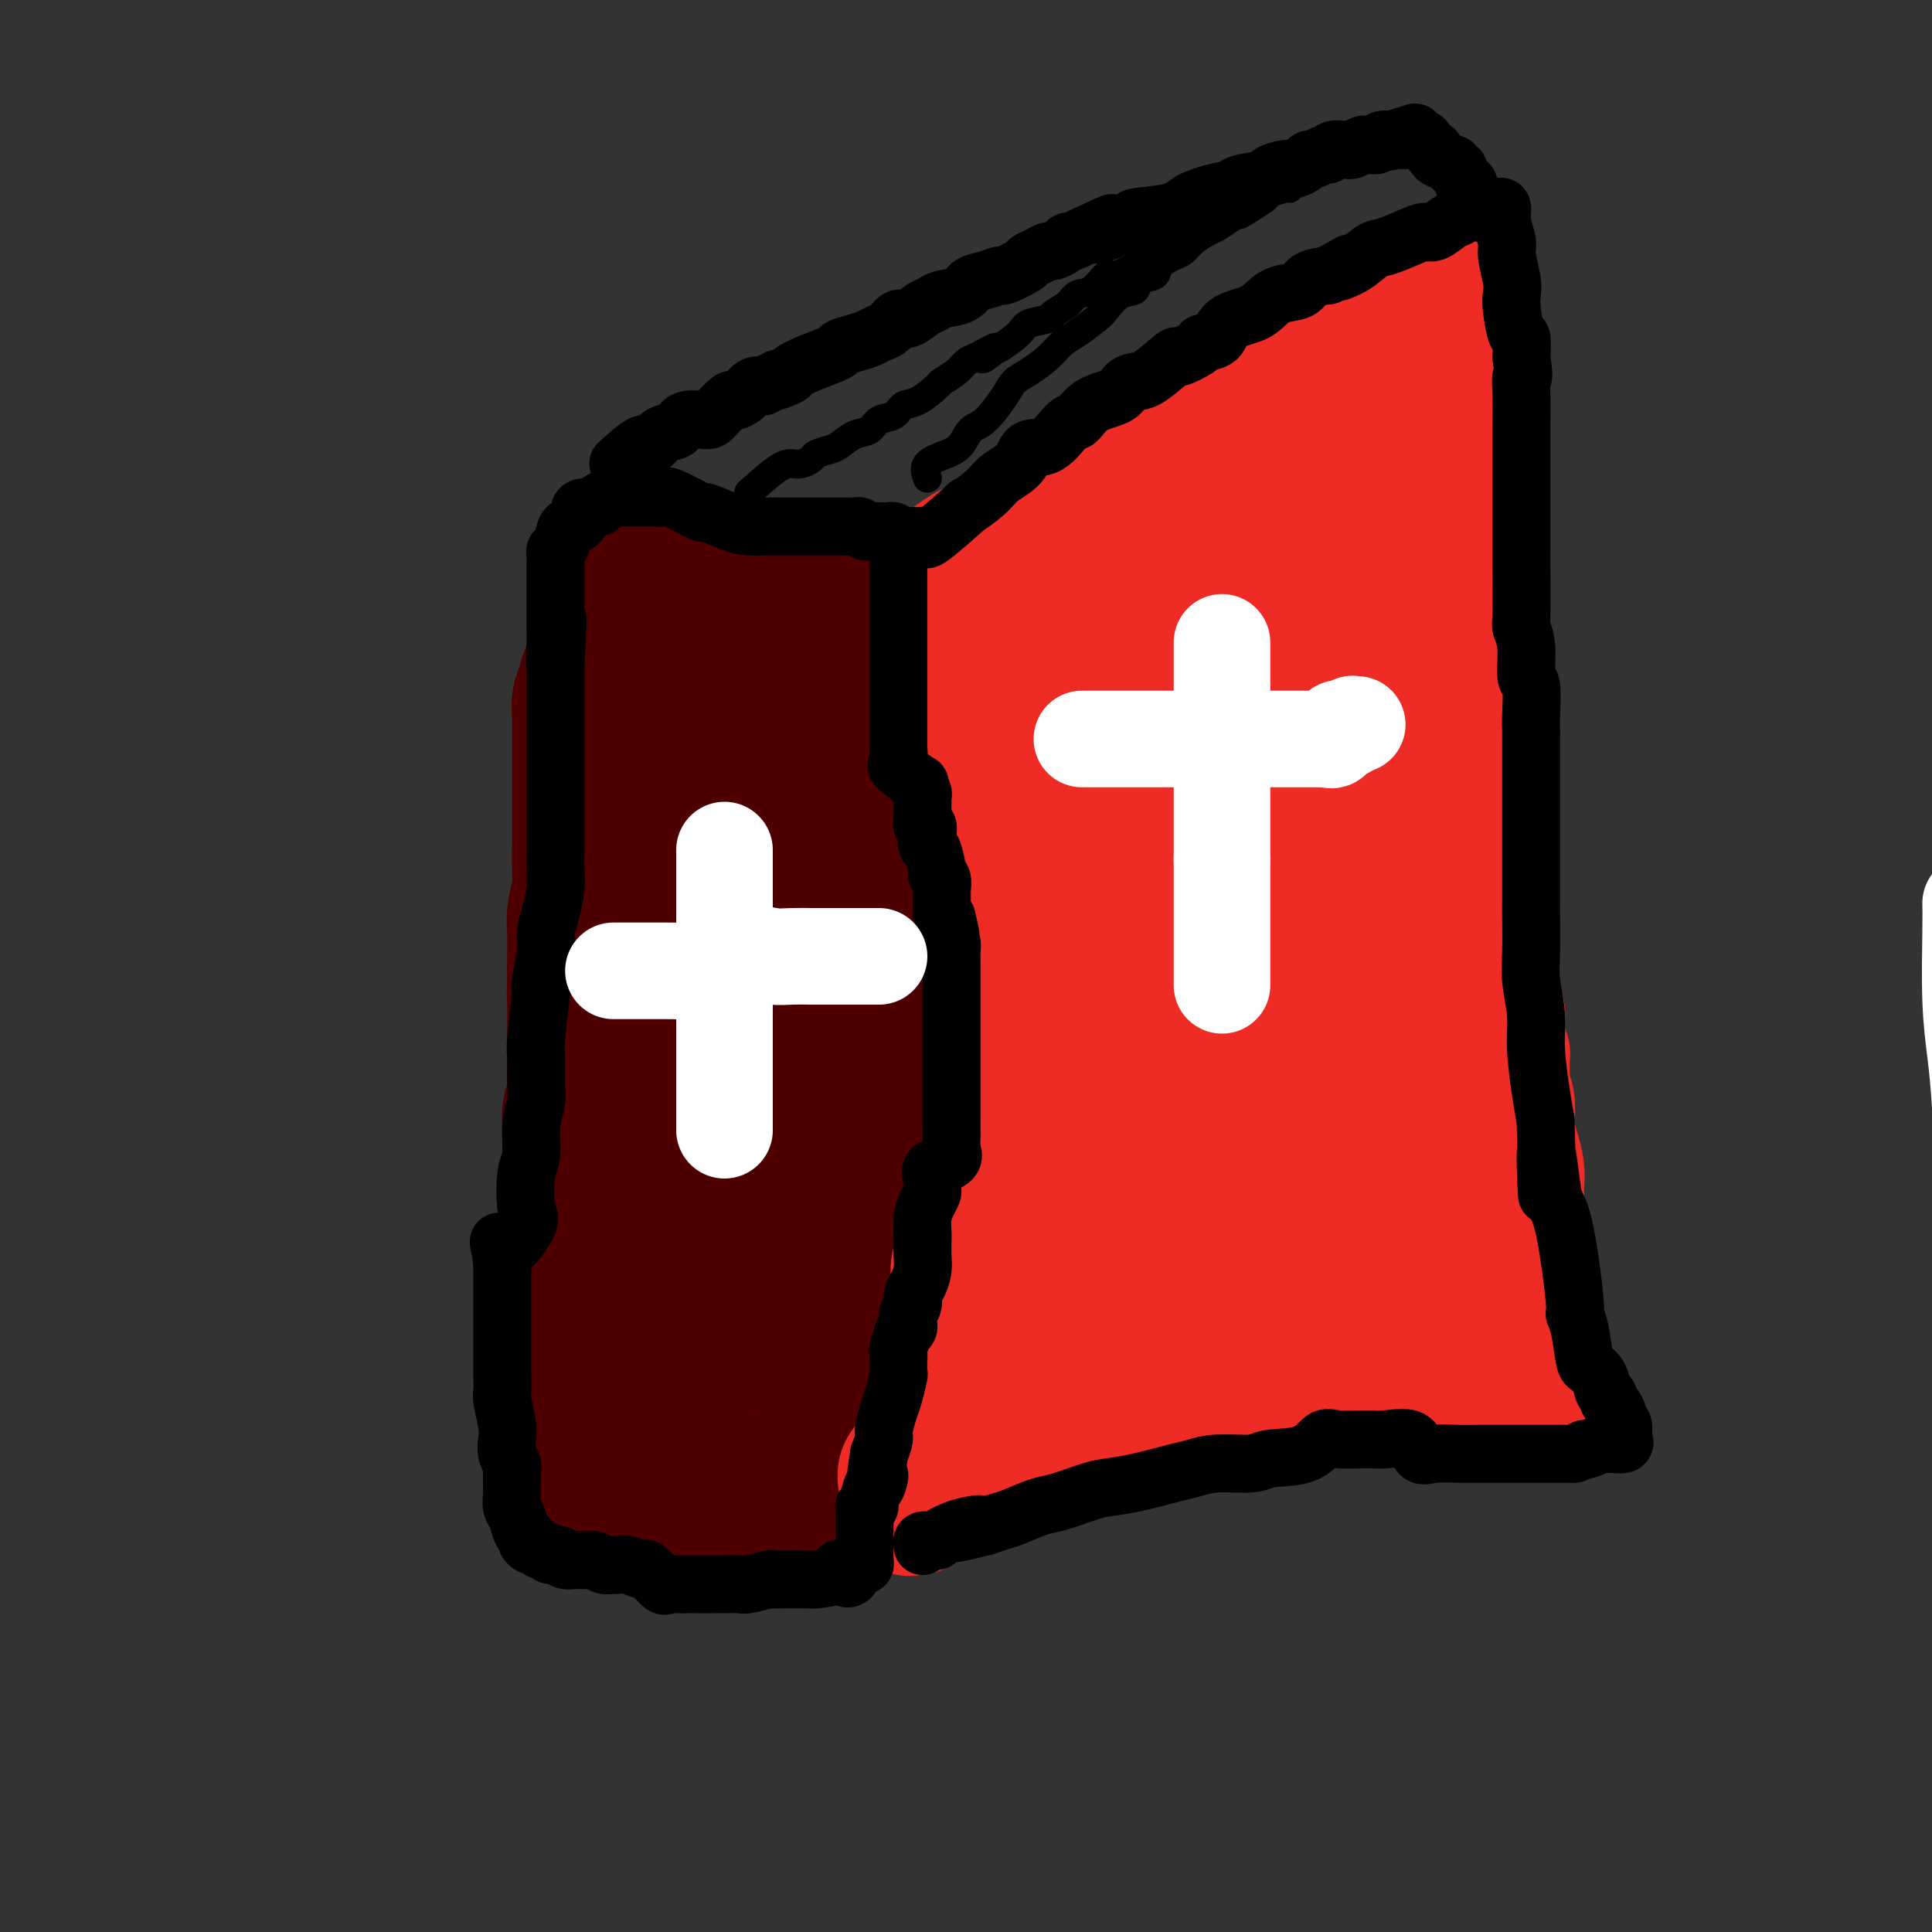 <svg viewBox='0 0 400 400' version='1.1' xmlns='http://www.w3.org/2000/svg' xmlns:xlink='http://www.w3.org/1999/xlink'><rect x="0" y="0" width="400" height="400" fill="#333333" stroke="none"/><g fill='none' stroke='#4E0000' stroke-width='12' stroke-linecap='round' stroke-linejoin='round'><path d='M116,114c0.000,1.674 0.000,3.347 0,4c-0.000,0.653 -0.000,0.285 0,1c0.000,0.715 0.000,2.512 0,4c-0.000,1.488 -0.001,2.666 0,4c0.001,1.334 0.002,2.823 0,5c-0.002,2.177 -0.007,5.043 0,8c0.007,2.957 0.026,6.007 0,9c-0.026,2.993 -0.098,5.930 0,9c0.098,3.070 0.366,6.271 0,9c-0.366,2.729 -1.366,4.984 -2,8c-0.634,3.016 -0.902,6.792 -1,10c-0.098,3.208 -0.026,5.850 0,9c0.026,3.150 0.005,6.810 0,10c-0.005,3.190 0.005,5.909 0,8c-0.005,2.091 -0.026,3.552 0,7c0.026,3.448 0.098,8.882 0,12c-0.098,3.118 -0.366,3.919 0,6c0.366,2.081 1.366,5.441 2,9c0.634,3.559 0.901,7.316 1,10c0.099,2.684 0.030,4.293 0,7c-0.030,2.707 -0.022,6.510 0,9c0.022,2.490 0.057,3.667 0,5c-0.057,1.333 -0.208,2.820 0,5c0.208,2.180 0.774,5.051 1,7c0.226,1.949 0.113,2.974 0,4'/><path d='M117,293c0.576,9.056 0.014,3.696 0,3c-0.014,-0.696 0.518,3.273 1,5c0.482,1.727 0.914,1.212 1,2c0.086,0.788 -0.173,2.880 0,4c0.173,1.120 0.778,1.270 1,2c0.222,0.730 0.059,2.042 0,3c-0.059,0.958 -0.016,1.563 0,2c0.016,0.437 0.004,0.705 0,1c-0.004,0.295 -0.001,0.618 0,1c0.001,0.382 0.000,0.823 0,1c-0.000,0.177 -0.000,0.088 0,0'/><path d='M124,112c2.820,0.000 5.640,0.000 7,0c1.360,0.000 1.259,0.000 2,0c0.741,0.000 2.325,0.000 3,0c0.675,-0.000 0.440,0.000 1,0c0.560,0.000 1.915,-0.000 3,0c1.085,0.000 1.899,0.000 2,0c0.101,0.000 -0.513,0.000 0,0c0.513,0.000 2.151,-0.000 3,0c0.849,0.000 0.908,-0.000 1,0c0.092,0.000 0.217,0.000 1,0c0.783,-0.000 2.224,0.000 3,0c0.776,0.000 0.888,0.000 1,0'/><path d='M151,112c4.552,0.000 2.432,0.000 2,0c-0.432,-0.000 0.824,-0.000 2,0c1.176,0.000 2.273,0.001 3,0c0.727,-0.001 1.083,-0.002 2,0c0.917,0.002 2.395,0.008 3,0c0.605,-0.008 0.337,-0.030 1,0c0.663,0.030 2.257,0.112 3,0c0.743,-0.112 0.637,-0.418 1,0c0.363,0.418 1.196,1.561 2,2c0.804,0.439 1.578,0.174 2,0c0.422,-0.174 0.490,-0.257 1,0c0.510,0.257 1.461,0.852 2,1c0.539,0.148 0.665,-0.153 1,0c0.335,0.153 0.878,0.758 1,1c0.122,0.242 -0.179,0.121 0,0c0.179,-0.121 0.836,-0.241 1,0c0.164,0.241 -0.166,0.841 0,1c0.166,0.159 0.829,-0.125 1,0c0.171,0.125 -0.150,0.660 0,1c0.150,0.340 0.771,0.486 1,1c0.229,0.514 0.064,1.397 0,2c-0.064,0.603 -0.028,0.927 0,2c0.028,1.073 0.049,2.896 0,5c-0.049,2.104 -0.167,4.490 0,6c0.167,1.510 0.619,2.146 0,4c-0.619,1.854 -2.310,4.927 -4,8'/><path d='M176,146c-0.738,2.322 -0.583,4.127 -1,7c-0.417,2.873 -1.407,6.815 -2,10c-0.593,3.185 -0.788,5.613 -1,8c-0.212,2.387 -0.439,4.734 -1,8c-0.561,3.266 -1.456,7.450 -2,10c-0.544,2.550 -0.738,3.466 -1,6c-0.262,2.534 -0.591,6.688 -1,10c-0.409,3.312 -0.898,5.784 -1,8c-0.102,2.216 0.183,4.177 0,6c-0.183,1.823 -0.834,3.506 -1,6c-0.166,2.494 0.152,5.797 0,8c-0.152,2.203 -0.773,3.306 -1,6c-0.227,2.694 -0.061,6.979 0,9c0.061,2.021 0.016,1.778 0,3c-0.016,1.222 -0.004,3.909 0,6c0.004,2.091 0.001,3.587 0,5c-0.001,1.413 -0.000,2.742 0,4c0.000,1.258 0.000,2.444 0,4c-0.000,1.556 -0.000,3.482 0,5c0.000,1.518 0.000,2.630 0,4c-0.000,1.370 -0.000,3.000 0,4c0.000,1.000 0.000,1.371 0,3c-0.000,1.629 -0.000,4.516 0,6c0.000,1.484 0.000,1.563 0,2c-0.000,0.437 -0.000,1.230 0,2c0.000,0.770 0.000,1.516 0,2c-0.000,0.484 -0.000,0.707 0,1c0.000,0.293 0.000,0.656 0,1c-0.000,0.344 -0.000,0.670 0,1c0.000,0.330 0.000,0.666 0,1c-0.000,0.334 -0.000,0.667 0,1'/><path d='M164,303c-0.155,12.013 -0.041,3.046 0,0c0.041,-3.046 0.011,-0.172 0,1c-0.011,1.172 -0.003,0.643 0,1c0.003,0.357 0.002,1.602 0,2c-0.002,0.398 -0.004,-0.051 0,0c0.004,0.051 0.013,0.602 0,1c-0.013,0.398 -0.048,0.641 0,1c0.048,0.359 0.178,0.832 0,1c-0.178,0.168 -0.664,0.030 -1,0c-0.336,-0.030 -0.520,0.048 -1,0c-0.480,-0.048 -1.254,-0.223 -2,0c-0.746,0.223 -1.463,0.844 -2,1c-0.537,0.156 -0.892,-0.155 -2,0c-1.108,0.155 -2.967,0.774 -4,1c-1.033,0.226 -1.239,0.060 -2,0c-0.761,-0.060 -2.078,-0.013 -3,0c-0.922,0.013 -1.448,-0.008 -2,0c-0.552,0.008 -1.129,0.044 -2,0c-0.871,-0.044 -2.037,-0.170 -3,0c-0.963,0.170 -1.725,0.634 -2,1c-0.275,0.366 -0.063,0.634 -1,1c-0.937,0.366 -3.021,0.829 -4,1c-0.979,0.171 -0.851,0.049 -1,0c-0.149,-0.049 -0.574,-0.024 -1,0'/><path d='M131,315c-5.493,0.775 -2.726,0.211 -2,0c0.726,-0.211 -0.590,-0.070 -1,0c-0.410,0.070 0.086,0.070 0,0c-0.086,-0.070 -0.754,-0.211 -1,0c-0.246,0.211 -0.070,0.775 0,1c0.070,0.225 0.035,0.113 0,0'/></g>
<g fill='none' stroke='#4E0000' stroke-width='28' stroke-linecap='round' stroke-linejoin='round'><path d='M132,126c0.451,-1.685 0.901,-3.370 0,-3c-0.901,0.370 -3.155,2.797 -4,4c-0.845,1.203 -0.283,1.184 0,2c0.283,0.816 0.286,2.467 0,4c-0.286,1.533 -0.861,2.947 -1,4c-0.139,1.053 0.159,1.743 0,4c-0.159,2.257 -0.775,6.080 -1,8c-0.225,1.920 -0.060,1.938 0,4c0.060,2.062 0.016,6.169 0,9c-0.016,2.831 -0.004,4.388 0,6c0.004,1.612 0.001,3.281 0,6c-0.001,2.719 -0.000,6.488 0,9c0.000,2.512 0.000,3.766 0,5c-0.000,1.234 -0.000,2.448 0,4c0.000,1.552 0.000,3.444 0,5c-0.000,1.556 -0.000,2.778 0,4'/><path d='M126,201c0.000,8.387 0.000,3.353 0,3c0.000,-0.353 -0.000,3.975 0,6c0.000,2.025 0.000,1.746 0,3c-0.000,1.254 -0.000,4.040 0,6c0.000,1.960 0.000,3.094 0,4c-0.000,0.906 -0.000,1.585 0,3c0.000,1.415 0.000,3.568 0,5c-0.000,1.432 -0.000,2.144 0,3c0.000,0.856 0.000,1.854 0,3c-0.000,1.146 -0.000,2.438 0,3c0.000,0.562 0.000,0.393 0,1c-0.000,0.607 -0.000,1.989 0,3c0.000,1.011 0.000,1.650 0,2c-0.000,0.350 -0.000,0.411 0,1c0.000,0.589 0.000,1.705 0,3c-0.000,1.295 -0.000,2.767 0,4c0.000,1.233 0.000,2.225 0,3c-0.000,0.775 -0.000,1.331 0,2c0.000,0.669 0.000,1.451 0,3c-0.000,1.549 -0.000,3.865 0,5c0.000,1.135 0.001,1.089 0,2c-0.001,0.911 -0.004,2.780 0,4c0.004,1.220 0.015,1.792 0,2c-0.015,0.208 -0.057,0.052 0,1c0.057,0.948 0.211,2.999 0,4c-0.211,1.001 -0.789,0.953 -1,1c-0.211,0.047 -0.057,0.188 0,1c0.057,0.812 0.015,2.296 0,3c-0.015,0.704 -0.004,0.630 0,1c0.004,0.370 0.002,1.185 0,2'/><path d='M125,288c-0.155,13.621 -0.041,4.173 0,1c0.041,-3.173 0.011,-0.072 0,1c-0.011,1.072 -0.003,0.115 0,0c0.003,-0.115 0.001,0.614 0,1c-0.001,0.386 -0.000,0.431 0,1c0.000,0.569 0.000,1.663 0,2c-0.000,0.337 -0.000,-0.082 0,0c0.000,0.082 0.000,0.666 0,1c-0.000,0.334 -0.000,0.419 0,1c0.000,0.581 0.000,1.660 0,2c-0.000,0.340 -0.000,-0.059 0,0c0.000,0.059 0.000,0.575 0,1c-0.000,0.425 -0.000,0.760 0,1c0.000,0.240 0.000,0.384 0,1c-0.000,0.616 -0.000,1.705 0,2c0.000,0.295 0.000,-0.205 0,0c-0.000,0.205 -0.000,1.116 0,2c0.000,0.884 0.001,1.743 0,2c-0.001,0.257 -0.005,-0.086 0,0c0.005,0.086 0.018,0.601 0,1c-0.018,0.399 -0.069,0.681 0,1c0.069,0.319 0.256,0.674 0,1c-0.256,0.326 -0.957,0.623 0,1c0.957,0.377 3.571,0.833 5,1c1.429,0.167 1.672,0.045 2,0c0.328,-0.045 0.742,-0.012 1,0c0.258,0.012 0.359,0.003 1,0c0.641,-0.003 1.820,-0.002 3,0'/><path d='M137,312c2.215,0.154 1.752,0.040 2,0c0.248,-0.040 1.207,-0.007 2,0c0.793,0.007 1.420,-0.012 2,0c0.580,0.012 1.115,0.056 2,0c0.885,-0.056 2.121,-0.212 3,0c0.879,0.212 1.400,0.793 2,1c0.600,0.207 1.278,0.040 2,0c0.722,-0.040 1.489,0.046 2,0c0.511,-0.046 0.767,-0.222 1,0c0.233,0.222 0.444,0.844 1,1c0.556,0.156 1.458,-0.154 2,0c0.542,0.154 0.722,0.773 1,1c0.278,0.227 0.652,0.064 1,0c0.348,-0.064 0.671,-0.027 1,0c0.329,0.027 0.666,0.044 1,0c0.334,-0.044 0.667,-0.148 1,0c0.333,0.148 0.667,0.548 1,0c0.333,-0.548 0.666,-2.045 1,-3c0.334,-0.955 0.671,-1.367 1,-2c0.329,-0.633 0.652,-1.486 1,-3c0.348,-1.514 0.723,-3.690 1,-5c0.277,-1.310 0.456,-1.755 1,-3c0.544,-1.245 1.451,-3.289 2,-5c0.549,-1.711 0.738,-3.088 1,-4c0.262,-0.912 0.596,-1.358 1,-3c0.404,-1.642 0.878,-4.481 1,-6c0.122,-1.519 -0.108,-1.720 0,-3c0.108,-1.280 0.554,-3.640 1,-6'/><path d='M175,272c1.868,-7.340 1.040,-4.192 1,-4c-0.040,0.192 0.710,-2.574 1,-5c0.290,-2.426 0.119,-4.514 0,-6c-0.119,-1.486 -0.187,-2.370 0,-4c0.187,-1.630 0.628,-4.004 1,-6c0.372,-1.996 0.674,-3.613 1,-5c0.326,-1.387 0.676,-2.543 1,-4c0.324,-1.457 0.623,-3.216 1,-5c0.377,-1.784 0.833,-3.593 1,-5c0.167,-1.407 0.045,-2.412 0,-4c-0.045,-1.588 -0.012,-3.759 0,-5c0.012,-1.241 0.003,-1.553 0,-3c-0.003,-1.447 -0.001,-4.030 0,-6c0.001,-1.970 0.000,-3.327 0,-4c-0.000,-0.673 -0.000,-0.662 0,-2c0.000,-1.338 0.000,-4.025 0,-6c-0.000,-1.975 -0.000,-3.239 0,-4c0.000,-0.761 0.000,-1.017 0,-2c-0.000,-0.983 -0.000,-2.691 0,-4c0.000,-1.309 0.000,-2.219 0,-4c-0.000,-1.781 -0.000,-4.433 0,-6c0.000,-1.567 0.000,-2.050 0,-3c-0.000,-0.950 -0.000,-2.366 0,-4c0.000,-1.634 0.000,-3.485 0,-5c-0.000,-1.515 -0.000,-2.695 0,-4c0.000,-1.305 0.000,-2.734 0,-4c-0.000,-1.266 -0.000,-2.370 0,-3c0.000,-0.630 0.000,-0.788 0,-2c-0.000,-1.212 -0.000,-3.480 0,-5c0.000,-1.520 0.000,-2.291 0,-3c-0.000,-0.709 -0.000,-1.354 0,-2'/><path d='M182,143c-0.000,-13.904 -0.000,-6.164 0,-4c0.000,2.164 0.000,-1.246 0,-3c-0.000,-1.754 -0.000,-1.850 0,-2c0.000,-0.150 0.000,-0.355 0,-1c-0.000,-0.645 -0.000,-1.732 0,-2c0.000,-0.268 0.000,0.282 0,0c-0.000,-0.282 -0.001,-1.398 0,-2c0.001,-0.602 0.005,-0.691 0,-1c-0.005,-0.309 -0.020,-0.838 0,-1c0.020,-0.162 0.076,0.044 0,0c-0.076,-0.044 -0.283,-0.336 0,-1c0.283,-0.664 1.057,-1.699 0,-2c-1.057,-0.301 -3.947,0.130 -5,0c-1.053,-0.130 -0.271,-0.823 0,-1c0.271,-0.177 0.031,0.163 0,0c-0.031,-0.163 0.146,-0.827 0,-1c-0.146,-0.173 -0.616,0.146 -1,0c-0.384,-0.146 -0.681,-0.756 -1,-1c-0.319,-0.244 -0.659,-0.122 -1,0'/><path d='M174,121c-1.461,-0.713 -1.112,0.005 -1,0c0.112,-0.005 -0.011,-0.733 0,-1c0.011,-0.267 0.158,-0.071 0,0c-0.158,0.071 -0.620,0.019 -1,0c-0.380,-0.019 -0.678,-0.005 -1,0c-0.322,0.005 -0.668,0.001 -1,0c-0.332,-0.001 -0.651,-0.000 -1,0c-0.349,0.000 -0.727,0.000 -1,0c-0.273,-0.000 -0.439,-0.000 -1,0c-0.561,0.000 -1.515,0.000 -2,0c-0.485,-0.000 -0.500,-0.000 -1,0c-0.500,0.000 -1.485,0.000 -2,0c-0.515,-0.000 -0.560,-0.000 -1,0c-0.440,0.000 -1.276,0.000 -2,0c-0.724,-0.000 -1.335,-0.000 -2,0c-0.665,0.000 -1.384,0.000 -2,0c-0.616,-0.000 -1.129,-0.000 -2,0c-0.871,0.000 -2.101,0.000 -3,0c-0.899,-0.000 -1.467,-0.000 -2,0c-0.533,0.000 -1.032,0.000 -2,0c-0.968,-0.000 -2.406,-0.000 -3,0c-0.594,0.000 -0.344,0.000 -1,0c-0.656,-0.000 -2.216,-0.000 -3,0c-0.784,0.000 -0.790,0.000 -1,0c-0.210,-0.000 -0.623,0.000 -1,0c-0.377,0.000 -0.717,0.000 -1,0c-0.283,0.000 -0.509,0.000 -1,0c-0.491,0.000 -1.245,0.000 -2,0'/><path d='M133,120c-6.295,-0.168 -1.532,-0.088 0,0c1.532,0.088 -0.168,0.185 -1,0c-0.832,-0.185 -0.798,-0.650 -1,0c-0.202,0.650 -0.642,2.416 -1,3c-0.358,0.584 -0.635,-0.013 -1,0c-0.365,0.013 -0.817,0.636 -1,1c-0.183,0.364 -0.095,0.471 0,1c0.095,0.529 0.199,1.482 0,2c-0.199,0.518 -0.701,0.603 -1,1c-0.299,0.397 -0.394,1.106 -1,2c-0.606,0.894 -1.721,1.971 -2,3c-0.279,1.029 0.279,2.009 0,3c-0.279,0.991 -1.395,1.995 -2,3c-0.605,1.005 -0.698,2.013 -1,3c-0.302,0.987 -0.813,1.952 -1,3c-0.187,1.048 -0.050,2.179 0,3c0.050,0.821 0.013,1.332 0,2c-0.013,0.668 -0.004,1.494 0,3c0.004,1.506 0.001,3.692 0,5c-0.001,1.308 -0.001,1.740 0,3c0.001,1.260 0.001,3.350 0,5c-0.001,1.650 -0.004,2.860 0,4c0.004,1.140 0.015,2.210 0,4c-0.015,1.790 -0.057,4.301 0,6c0.057,1.699 0.211,2.585 0,4c-0.211,1.415 -0.789,3.359 -1,5c-0.211,1.641 -0.057,2.980 0,4c0.057,1.020 0.016,1.720 0,3c-0.016,1.280 -0.008,3.140 0,5'/><path d='M119,201c-0.155,9.032 -0.042,3.613 0,3c0.042,-0.613 0.012,3.578 0,6c-0.012,2.422 -0.007,3.073 0,4c0.007,0.927 0.016,2.131 0,4c-0.016,1.869 -0.057,4.404 0,6c0.057,1.596 0.211,2.254 0,3c-0.211,0.746 -0.789,1.579 -1,3c-0.211,1.421 -0.057,3.431 0,5c0.057,1.569 0.015,2.696 0,4c-0.015,1.304 -0.004,2.786 0,4c0.004,1.214 0.001,2.159 0,3c-0.001,0.841 -0.000,1.577 0,3c0.000,1.423 0.000,3.532 0,5c-0.000,1.468 -0.000,2.295 0,3c0.000,0.705 0.000,1.286 0,3c-0.000,1.714 -0.000,4.559 0,6c0.000,1.441 0.000,1.479 0,3c-0.000,1.521 0.000,4.527 0,6c-0.000,1.473 -0.000,1.413 0,2c0.000,0.587 0.000,1.820 0,3c-0.000,1.180 -0.000,2.306 0,3c0.000,0.694 0.000,0.956 0,2c-0.000,1.044 -0.000,2.868 0,4c0.000,1.132 0.001,1.570 0,2c-0.001,0.430 -0.004,0.850 0,2c0.004,1.150 0.015,3.029 0,4c-0.015,0.971 -0.057,1.034 0,1c0.057,-0.034 0.211,-0.164 0,0c-0.211,0.164 -0.788,0.621 0,1c0.788,0.379 2.939,0.680 4,1c1.061,0.320 1.030,0.660 1,1'/><path d='M123,301c1.008,0.862 1.028,1.016 1,1c-0.028,-0.016 -0.106,-0.201 0,0c0.106,0.201 0.394,0.790 1,1c0.606,0.210 1.529,0.041 2,0c0.471,-0.041 0.488,0.046 1,0c0.512,-0.046 1.517,-0.224 2,0c0.483,0.224 0.444,0.848 1,1c0.556,0.152 1.708,-0.170 2,0c0.292,0.170 -0.276,0.832 0,1c0.276,0.168 1.394,-0.158 2,0c0.606,0.158 0.698,0.802 1,1c0.302,0.198 0.812,-0.048 1,0c0.188,0.048 0.053,0.392 0,0c-0.053,-0.392 -0.026,-1.519 0,-3c0.026,-1.481 0.049,-3.317 0,-5c-0.049,-1.683 -0.172,-3.212 0,-5c0.172,-1.788 0.637,-3.836 1,-7c0.363,-3.164 0.623,-7.443 1,-10c0.377,-2.557 0.872,-3.392 1,-5c0.128,-1.608 -0.110,-3.988 0,-7c0.110,-3.012 0.568,-6.657 1,-9c0.432,-2.343 0.838,-3.384 1,-5c0.162,-1.616 0.081,-3.808 0,-6'/><path d='M142,244c0.774,-10.605 0.207,-7.619 0,-7c-0.207,0.619 -0.056,-1.130 0,-4c0.056,-2.870 0.018,-6.861 0,-9c-0.018,-2.139 -0.016,-2.427 0,-5c0.016,-2.573 0.046,-7.430 0,-10c-0.046,-2.570 -0.166,-2.851 0,-4c0.166,-1.149 0.619,-3.164 1,-6c0.381,-2.836 0.689,-6.491 1,-9c0.311,-2.509 0.623,-3.871 1,-6c0.377,-2.129 0.819,-5.024 1,-7c0.181,-1.976 0.101,-3.032 0,-4c-0.101,-0.968 -0.223,-1.846 0,-4c0.223,-2.154 0.792,-5.584 1,-7c0.208,-1.416 0.056,-0.819 0,-1c-0.056,-0.181 -0.015,-1.139 0,-2c0.015,-0.861 0.004,-1.624 0,-2c-0.004,-0.376 -0.001,-0.366 0,-1c0.001,-0.634 0.000,-1.912 0,-3c-0.000,-1.088 -0.000,-1.987 0,-3c0.000,-1.013 0.000,-2.140 0,-3c-0.000,-0.860 0.000,-1.453 0,-2c-0.000,-0.547 -0.000,-1.049 0,-2c0.000,-0.951 0.000,-2.353 0,-3c-0.000,-0.647 -0.001,-0.541 0,-1c0.001,-0.459 0.003,-1.485 0,-2c-0.003,-0.515 -0.013,-0.519 0,-1c0.013,-0.481 0.048,-1.438 0,-2c-0.048,-0.562 -0.178,-0.728 0,-1c0.178,-0.272 0.663,-0.650 1,-1c0.337,-0.350 0.525,-0.671 1,-1c0.475,-0.329 1.238,-0.664 2,-1'/><path d='M151,130c1.010,-0.628 1.534,-0.197 2,0c0.466,0.197 0.874,0.159 2,0c1.126,-0.159 2.971,-0.441 4,0c1.029,0.441 1.242,1.603 2,3c0.758,1.397 2.059,3.027 3,4c0.941,0.973 1.520,1.289 2,3c0.480,1.711 0.860,4.819 1,7c0.140,2.181 0.040,3.436 0,5c-0.040,1.564 -0.020,3.437 0,5c0.020,1.563 0.041,2.817 0,5c-0.041,2.183 -0.144,5.294 0,7c0.144,1.706 0.534,2.007 0,4c-0.534,1.993 -1.991,5.678 -3,8c-1.009,2.322 -1.569,3.281 -2,5c-0.431,1.719 -0.731,4.199 -1,7c-0.269,2.801 -0.505,5.923 -1,8c-0.495,2.077 -1.247,3.108 -2,5c-0.753,1.892 -1.507,4.646 -2,7c-0.493,2.354 -0.724,4.308 -1,6c-0.276,1.692 -0.596,3.124 -1,5c-0.404,1.876 -0.893,4.197 -1,6c-0.107,1.803 0.169,3.086 0,4c-0.169,0.914 -0.781,1.457 -1,3c-0.219,1.543 -0.045,4.086 0,6c0.045,1.914 -0.041,3.200 0,4c0.041,0.800 0.208,1.114 0,3c-0.208,1.886 -0.790,5.345 -1,7c-0.210,1.655 -0.046,1.505 0,3c0.046,1.495 -0.026,4.633 0,7c0.026,2.367 0.150,3.962 0,5c-0.150,1.038 -0.575,1.519 -1,2'/><path d='M150,274c-0.574,8.864 -0.009,6.025 0,6c0.009,-0.025 -0.537,2.763 -1,5c-0.463,2.237 -0.841,3.921 -1,5c-0.159,1.079 -0.099,1.552 0,2c0.099,0.448 0.237,0.869 0,2c-0.237,1.131 -0.848,2.971 -1,4c-0.152,1.029 0.155,1.245 0,2c-0.155,0.755 -0.774,2.048 -1,3c-0.226,0.952 -0.061,1.564 0,2c0.061,0.436 0.016,0.698 0,1c-0.016,0.302 -0.004,0.645 0,1c0.004,0.355 0.001,0.722 0,1c-0.001,0.278 -0.000,0.467 0,1c0.000,0.533 0.000,1.411 0,2c-0.000,0.589 -0.000,0.889 0,1c0.000,0.111 0.000,0.032 0,0c-0.000,-0.032 -0.000,-0.016 0,0'/></g>
<g fill='none' stroke='#EE2B24' stroke-width='12' stroke-linecap='round' stroke-linejoin='round'><path d='M191,111c2.241,-1.601 4.482,-3.203 6,-4c1.518,-0.797 2.313,-0.791 3,-1c0.687,-0.209 1.267,-0.634 2,-1c0.733,-0.366 1.618,-0.673 2,-1c0.382,-0.327 0.260,-0.675 1,-1c0.740,-0.325 2.340,-0.626 3,-1c0.660,-0.374 0.378,-0.821 1,-1c0.622,-0.179 2.147,-0.089 3,0c0.853,0.089 1.034,0.179 1,0c-0.034,-0.179 -0.281,-0.627 0,-1c0.281,-0.373 1.092,-0.673 2,-1c0.908,-0.327 1.915,-0.683 2,-1c0.085,-0.317 -0.750,-0.596 0,-1c0.750,-0.404 3.086,-0.934 4,-1c0.914,-0.066 0.407,0.333 1,0c0.593,-0.333 2.285,-1.399 3,-2c0.715,-0.601 0.451,-0.737 1,-1c0.549,-0.263 1.910,-0.652 3,-1c1.090,-0.348 1.909,-0.655 3,-1c1.091,-0.345 2.455,-0.728 3,-1c0.545,-0.272 0.270,-0.434 1,-1c0.730,-0.566 2.466,-1.537 4,-2c1.534,-0.463 2.867,-0.418 4,-1c1.133,-0.582 2.067,-1.791 3,-3'/><path d='M247,83c8.911,-4.463 3.190,-1.619 2,-1c-1.190,0.619 2.151,-0.986 4,-2c1.849,-1.014 2.205,-1.436 3,-2c0.795,-0.564 2.028,-1.269 3,-2c0.972,-0.731 1.683,-1.487 3,-2c1.317,-0.513 3.238,-0.784 4,-1c0.762,-0.216 0.364,-0.378 1,-1c0.636,-0.622 2.308,-1.705 3,-2c0.692,-0.295 0.406,0.199 1,0c0.594,-0.199 2.069,-1.091 3,-2c0.931,-0.909 1.317,-1.835 2,-2c0.683,-0.165 1.663,0.432 3,0c1.337,-0.432 3.030,-1.894 4,-3c0.970,-1.106 1.218,-1.855 2,-2c0.782,-0.145 2.097,0.315 3,0c0.903,-0.315 1.395,-1.405 2,-2c0.605,-0.595 1.324,-0.694 2,-1c0.676,-0.306 1.308,-0.818 2,-1c0.692,-0.182 1.442,-0.035 2,0c0.558,0.035 0.923,-0.044 1,0c0.077,0.044 -0.133,0.209 0,0c0.133,-0.209 0.610,-0.792 1,-1c0.390,-0.208 0.693,-0.042 1,0c0.307,0.042 0.618,-0.040 1,0c0.382,0.040 0.834,0.203 1,0c0.166,-0.203 0.048,-0.772 0,-1c-0.048,-0.228 -0.024,-0.114 0,0'/><path d='M306,54c0.008,1.072 0.016,2.144 0,3c-0.016,0.856 -0.057,1.496 0,2c0.057,0.504 0.211,0.870 0,2c-0.211,1.130 -0.789,3.022 0,4c0.789,0.978 2.943,1.041 4,2c1.057,0.959 1.015,2.813 1,4c-0.015,1.187 -0.005,1.707 0,3c0.005,1.293 0.005,3.361 0,5c-0.005,1.639 -0.016,2.851 0,4c0.016,1.149 0.057,2.235 0,4c-0.057,1.765 -0.212,4.207 0,6c0.212,1.793 0.793,2.935 1,4c0.207,1.065 0.041,2.052 0,4c-0.041,1.948 0.044,4.856 0,7c-0.044,2.144 -0.218,3.523 0,5c0.218,1.477 0.829,3.051 1,5c0.171,1.949 -0.098,4.272 0,6c0.098,1.728 0.562,2.862 1,5c0.438,2.138 0.849,5.280 1,7c0.151,1.720 0.040,2.018 0,4c-0.040,1.982 -0.011,5.649 0,8c0.011,2.351 0.003,3.386 0,5c-0.003,1.614 -0.002,3.807 0,6'/><path d='M315,159c0.619,15.307 0.166,9.576 0,9c-0.166,-0.576 -0.044,4.003 0,8c0.044,3.997 0.012,7.410 0,10c-0.012,2.590 -0.003,4.356 0,6c0.003,1.644 0.001,3.166 0,5c-0.001,1.834 -0.001,3.979 0,6c0.001,2.021 0.004,3.919 0,6c-0.004,2.081 -0.015,4.347 0,6c0.015,1.653 0.057,2.693 0,4c-0.057,1.307 -0.211,2.881 0,5c0.211,2.119 0.788,4.783 1,7c0.212,2.217 0.061,3.987 0,5c-0.061,1.013 -0.031,1.267 0,3c0.031,1.733 0.065,4.943 0,7c-0.065,2.057 -0.228,2.959 0,4c0.228,1.041 0.849,2.220 1,3c0.151,0.780 -0.166,1.162 0,2c0.166,0.838 0.816,2.132 1,3c0.184,0.868 -0.096,1.310 0,2c0.096,0.690 0.569,1.628 1,3c0.431,1.372 0.820,3.179 1,4c0.180,0.821 0.152,0.655 0,1c-0.152,0.345 -0.429,1.199 0,3c0.429,1.801 1.565,4.547 2,6c0.435,1.453 0.169,1.611 0,2c-0.169,0.389 -0.242,1.007 0,2c0.242,0.993 0.800,2.360 1,3c0.200,0.640 0.043,0.553 0,1c-0.043,0.447 0.027,1.428 0,2c-0.027,0.572 -0.151,0.735 0,1c0.151,0.265 0.575,0.633 1,1'/><path d='M324,289c1.265,6.276 0.428,2.466 0,1c-0.428,-1.466 -0.448,-0.589 0,0c0.448,0.589 1.364,0.890 0,1c-1.364,0.110 -5.010,0.030 -7,0c-1.990,-0.030 -2.326,-0.008 -3,0c-0.674,0.008 -1.686,0.002 -3,0c-1.314,-0.002 -2.931,-0.001 -4,0c-1.069,0.001 -1.591,0.000 -3,0c-1.409,-0.000 -3.704,-0.000 -6,0'/><path d='M298,291c-4.592,0.309 -3.070,0.083 -3,0c0.070,-0.083 -1.310,-0.022 -3,0c-1.690,0.022 -3.688,0.006 -5,0c-1.312,-0.006 -1.937,-0.003 -3,0c-1.063,0.003 -2.564,0.007 -4,0c-1.436,-0.007 -2.808,-0.026 -4,0c-1.192,0.026 -2.203,0.098 -3,0c-0.797,-0.098 -1.378,-0.364 -3,0c-1.622,0.364 -4.285,1.358 -6,2c-1.715,0.642 -2.483,0.932 -4,1c-1.517,0.068 -3.783,-0.088 -5,0c-1.217,0.088 -1.385,0.419 -2,1c-0.615,0.581 -1.677,1.414 -3,2c-1.323,0.586 -2.906,0.927 -4,1c-1.094,0.073 -1.699,-0.121 -2,0c-0.301,0.121 -0.300,0.557 -1,1c-0.700,0.443 -2.102,0.892 -3,1c-0.898,0.108 -1.293,-0.126 -2,0c-0.707,0.126 -1.726,0.611 -3,1c-1.274,0.389 -2.802,0.682 -4,1c-1.198,0.318 -2.064,0.663 -3,1c-0.936,0.337 -1.941,0.668 -3,1c-1.059,0.332 -2.172,0.666 -3,1c-0.828,0.334 -1.372,0.666 -2,1c-0.628,0.334 -1.341,0.668 -2,1c-0.659,0.332 -1.265,0.663 -2,1c-0.735,0.337 -1.597,0.682 -2,1c-0.403,0.318 -0.345,0.611 -1,1c-0.655,0.389 -2.022,0.874 -3,1c-0.978,0.126 -1.565,-0.107 -2,0c-0.435,0.107 -0.717,0.553 -1,1'/><path d='M207,312c-7.826,2.719 -3.392,0.517 -2,0c1.392,-0.517 -0.257,0.650 -1,1c-0.743,0.350 -0.580,-0.116 -1,0c-0.420,0.116 -1.422,0.815 -2,1c-0.578,0.185 -0.732,-0.143 -1,0c-0.268,0.143 -0.650,0.756 -1,1c-0.350,0.244 -0.667,0.118 -1,0c-0.333,-0.118 -0.681,-0.228 -1,0c-0.319,0.228 -0.610,0.793 -1,1c-0.390,0.207 -0.878,0.055 -1,0c-0.122,-0.055 0.121,-0.015 0,0c-0.121,0.015 -0.606,0.004 -1,0c-0.394,-0.004 -0.697,-0.001 -1,0c-0.303,0.001 -0.606,0.000 -1,0c-0.394,-0.000 -0.879,-0.000 -1,0c-0.121,0.000 0.121,0.000 0,0c-0.121,-0.000 -0.606,-0.000 -1,0c-0.394,0.000 -0.697,0.000 -1,0'/><path d='M189,316c-3.023,0.558 -1.580,-0.047 -1,0c0.580,0.047 0.296,0.745 0,1c-0.296,0.255 -0.605,0.068 -1,0c-0.395,-0.068 -0.877,-0.015 -1,0c-0.123,0.015 0.111,-0.006 0,0c-0.111,0.006 -0.568,0.040 -1,0c-0.432,-0.040 -0.838,-0.154 -1,0c-0.162,0.154 -0.081,0.577 0,1'/><path d='M184,318c-1.000,0.311 -1.000,0.089 -1,0c0.000,-0.089 0.000,-0.044 0,0'/></g>
<g fill='none' stroke='#EE2B24' stroke-width='28' stroke-linecap='round' stroke-linejoin='round'><path d='M302,60c0.000,1.553 0.000,3.107 0,4c0.000,0.893 0.000,1.127 0,2c0.000,0.873 0.000,2.387 0,3c0.000,0.613 -0.000,0.325 0,1c0.000,0.675 0.000,2.311 0,3c0.000,0.689 0.000,0.430 0,1c0.000,0.570 0.000,1.969 0,3c0.000,1.031 -0.000,1.694 0,2c0.000,0.306 0.000,0.256 0,1c0.000,0.744 0.000,2.282 0,3c-0.000,0.718 0.000,0.615 0,1c0.000,0.385 0.000,1.258 0,2c0.000,0.742 0.000,1.354 0,2c0.000,0.646 0.000,1.328 0,2c0.000,0.672 0.000,1.335 0,2c0.000,0.665 0.000,1.333 0,2c0.000,0.667 0.000,1.333 0,2c0.000,0.667 0.000,1.333 0,2c0.000,0.667 0.000,1.333 0,2'/><path d='M302,100c-0.000,6.375 -0.000,2.314 0,1c0.000,-1.314 0.000,0.119 0,1c-0.000,0.881 -0.000,1.209 0,2c0.000,0.791 0.000,2.046 0,3c-0.000,0.954 -0.000,1.608 0,2c0.000,0.392 0.000,0.521 0,1c-0.000,0.479 -0.000,1.308 0,3c0.000,1.692 0.000,4.247 0,5c-0.000,0.753 -0.000,-0.296 0,0c0.000,0.296 0.000,1.938 0,3c-0.000,1.062 -0.000,1.544 0,3c0.000,1.456 0.000,3.886 0,5c-0.000,1.114 -0.000,0.914 0,2c0.000,1.086 0.001,3.460 0,5c-0.001,1.540 -0.004,2.245 0,3c0.004,0.755 0.016,1.558 0,3c-0.016,1.442 -0.061,3.522 0,5c0.061,1.478 0.227,2.352 0,3c-0.227,0.648 -0.845,1.069 0,3c0.845,1.931 3.155,5.371 4,7c0.845,1.629 0.225,1.447 0,3c-0.225,1.553 -0.057,4.840 0,7c0.057,2.160 0.001,3.193 0,5c-0.001,1.807 0.051,4.388 0,6c-0.051,1.612 -0.206,2.254 0,3c0.206,0.746 0.772,1.596 1,3c0.228,1.404 0.116,3.362 0,5c-0.116,1.638 -0.237,2.954 0,4c0.237,1.046 0.833,1.820 1,3c0.167,1.180 -0.095,2.766 0,4c0.095,1.234 0.548,2.117 1,3'/><path d='M309,206c0.686,7.936 0.902,4.777 1,4c0.098,-0.777 0.079,0.828 0,2c-0.079,1.172 -0.218,1.910 0,3c0.218,1.090 0.794,2.530 1,3c0.206,0.470 0.041,-0.032 0,1c-0.041,1.032 0.041,3.598 0,5c-0.041,1.402 -0.204,1.641 0,2c0.204,0.359 0.776,0.837 1,2c0.224,1.163 0.098,3.011 0,4c-0.098,0.989 -0.170,1.117 0,2c0.170,0.883 0.581,2.519 1,4c0.419,1.481 0.844,2.807 1,4c0.156,1.193 0.042,2.253 0,3c-0.042,0.747 -0.011,1.182 0,2c0.011,0.818 0.003,2.020 0,3c-0.003,0.980 -0.001,1.739 0,3c0.001,1.261 0.000,3.025 0,4c-0.000,0.975 -0.000,1.160 0,2c0.000,0.840 0.000,2.335 0,3c-0.000,0.665 -0.000,0.501 0,1c0.000,0.499 0.000,1.663 0,3c-0.000,1.337 -0.000,2.848 0,4c0.000,1.152 0.000,1.944 0,3c-0.000,1.056 -0.000,2.377 0,3c0.000,0.623 0.000,0.548 0,1c-0.000,0.452 -0.000,1.429 0,2c0.000,0.571 0.000,0.734 0,1c-0.000,0.266 -0.000,0.633 0,1'/><path d='M314,281c-0.821,6.034 -2.872,1.619 -5,0c-2.128,-1.619 -4.332,-0.444 -6,0c-1.668,0.444 -2.800,0.155 -4,0c-1.200,-0.155 -2.467,-0.178 -4,0c-1.533,0.178 -3.330,0.555 -5,1c-1.670,0.445 -3.213,0.956 -4,1c-0.787,0.044 -0.819,-0.380 -2,0c-1.181,0.380 -3.511,1.565 -5,2c-1.489,0.435 -2.138,0.120 -3,0c-0.862,-0.120 -1.937,-0.044 -3,0c-1.063,0.044 -2.115,0.057 -3,0c-0.885,-0.057 -1.603,-0.185 -3,0c-1.397,0.185 -3.473,0.682 -5,1c-1.527,0.318 -2.505,0.456 -4,1c-1.495,0.544 -3.506,1.493 -5,2c-1.494,0.507 -2.469,0.573 -4,1c-1.531,0.427 -3.617,1.214 -5,2c-1.383,0.786 -2.061,1.572 -3,2c-0.939,0.428 -2.137,0.500 -4,1c-1.863,0.500 -4.389,1.429 -6,2c-1.611,0.571 -2.305,0.786 -3,1'/><path d='M228,298c-6.251,1.887 -2.379,0.103 -2,0c0.379,-0.103 -2.736,1.475 -4,2c-1.264,0.525 -0.678,-0.004 -1,0c-0.322,0.004 -1.553,0.541 -3,1c-1.447,0.459 -3.111,0.841 -4,1c-0.889,0.159 -1.003,0.095 -1,0c0.003,-0.095 0.122,-0.223 0,0c-0.122,0.223 -0.484,0.796 -1,1c-0.516,0.204 -1.185,0.040 -2,0c-0.815,-0.040 -1.776,0.045 -2,0c-0.224,-0.045 0.288,-0.219 0,0c-0.288,0.219 -1.374,0.832 -2,1c-0.626,0.168 -0.790,-0.110 -1,0c-0.210,0.110 -0.467,0.608 -1,1c-0.533,0.392 -1.343,0.679 -2,1c-0.657,0.321 -1.162,0.677 -2,1c-0.838,0.323 -2.008,0.612 -3,1c-0.992,0.388 -1.806,0.875 -2,1c-0.194,0.125 0.231,-0.111 0,0c-0.231,0.111 -1.119,0.570 -2,1c-0.881,0.430 -1.756,0.832 -2,1c-0.244,0.168 0.141,0.100 0,0c-0.141,-0.100 -0.809,-0.234 -1,0c-0.191,0.234 0.093,0.836 0,1c-0.093,0.164 -0.564,-0.110 -1,0c-0.436,0.110 -0.839,0.603 -1,0c-0.161,-0.603 -0.081,-2.301 0,-4'/><path d='M188,308c-0.583,-1.281 -1.040,-2.985 0,-4c1.040,-1.015 3.577,-1.342 5,-2c1.423,-0.658 1.730,-1.648 2,-3c0.270,-1.352 0.501,-3.066 1,-4c0.499,-0.934 1.266,-1.088 2,-2c0.734,-0.912 1.435,-2.581 2,-4c0.565,-1.419 0.992,-2.586 1,-3c0.008,-0.414 -0.405,-0.073 0,-1c0.405,-0.927 1.628,-3.121 2,-4c0.372,-0.879 -0.106,-0.444 0,-1c0.106,-0.556 0.798,-2.102 1,-3c0.202,-0.898 -0.086,-1.146 0,-2c0.086,-0.854 0.545,-2.312 1,-3c0.455,-0.688 0.905,-0.606 1,-1c0.095,-0.394 -0.167,-1.266 0,-2c0.167,-0.734 0.763,-1.331 1,-2c0.237,-0.669 0.116,-1.410 0,-2c-0.116,-0.590 -0.228,-1.030 0,-2c0.228,-0.970 0.797,-2.470 1,-3c0.203,-0.530 0.040,-0.091 0,-1c-0.040,-0.909 0.042,-3.168 0,-4c-0.042,-0.832 -0.207,-0.238 0,0c0.207,0.238 0.788,0.120 1,-1c0.212,-1.120 0.057,-3.243 0,-4c-0.057,-0.757 -0.015,-0.147 0,0c0.015,0.147 0.004,-0.169 0,-1c-0.004,-0.831 -0.001,-2.176 0,-3c0.001,-0.824 0.000,-1.128 0,-2c-0.000,-0.872 -0.000,-2.312 0,-3c0.000,-0.688 0.000,-0.625 0,-1c-0.000,-0.375 -0.000,-1.187 0,-2'/><path d='M209,238c0.928,-6.995 0.249,-2.981 0,-2c-0.249,0.981 -0.067,-1.070 0,-2c0.067,-0.930 0.018,-0.740 0,-1c-0.018,-0.260 -0.005,-0.972 0,-2c0.005,-1.028 0.001,-2.372 0,-3c-0.001,-0.628 -0.000,-0.539 0,-1c0.000,-0.461 0.000,-1.473 0,-2c-0.000,-0.527 -0.000,-0.571 0,-1c0.000,-0.429 0.000,-1.244 0,-2c-0.000,-0.756 0.000,-1.454 0,-1c-0.000,0.454 -0.000,2.061 0,3c0.000,0.939 0.000,1.210 0,2c-0.000,0.790 -0.001,2.098 0,3c0.001,0.902 0.004,1.396 0,2c-0.004,0.604 -0.015,1.316 0,2c0.015,0.684 0.057,1.338 0,2c-0.057,0.662 -0.211,1.332 0,2c0.211,0.668 0.788,1.334 0,2c-0.788,0.666 -2.939,1.333 -4,2c-1.061,0.667 -1.030,1.333 -1,2'/><path d='M204,243c-0.792,1.509 -0.272,2.282 0,3c0.272,0.718 0.297,1.382 0,2c-0.297,0.618 -0.916,1.192 -1,2c-0.084,0.808 0.366,1.852 0,3c-0.366,1.148 -1.548,2.400 -2,3c-0.452,0.600 -0.174,0.547 0,1c0.174,0.453 0.243,1.413 0,2c-0.243,0.587 -0.797,0.800 -1,1c-0.203,0.200 -0.054,0.386 0,1c0.054,0.614 0.015,1.656 0,2c-0.015,0.344 -0.004,-0.009 0,0c0.004,0.009 0.001,0.380 0,1c-0.001,0.620 -0.000,1.490 0,2c0.000,0.510 0.000,0.662 0,1c-0.000,0.338 0.000,0.864 0,1c-0.000,0.136 -0.000,-0.117 0,0c0.000,0.117 0.001,0.605 0,1c-0.001,0.395 -0.004,0.698 0,1c0.004,0.302 0.015,0.604 0,1c-0.015,0.396 -0.057,0.888 0,1c0.057,0.112 0.211,-0.156 0,0c-0.211,0.156 -0.788,0.734 -1,0c-0.212,-0.734 -0.061,-2.781 0,-4c0.061,-1.219 0.030,-1.609 0,-2'/><path d='M199,266c-0.466,-1.847 -1.131,-3.466 0,-5c1.131,-1.534 4.058,-2.984 5,-4c0.942,-1.016 -0.103,-1.599 0,-3c0.103,-1.401 1.352,-3.619 2,-5c0.648,-1.381 0.694,-1.924 1,-3c0.306,-1.076 0.870,-2.685 1,-4c0.130,-1.315 -0.175,-2.337 0,-3c0.175,-0.663 0.832,-0.966 1,-2c0.168,-1.034 -0.151,-2.799 0,-4c0.151,-1.201 0.773,-1.839 1,-3c0.227,-1.161 0.061,-2.846 0,-4c-0.061,-1.154 -0.016,-1.778 0,-2c0.016,-0.222 0.004,-0.041 0,-1c-0.004,-0.959 -0.001,-3.058 0,-4c0.001,-0.942 0.000,-0.726 0,-1c-0.000,-0.274 -0.000,-1.037 0,-2c0.000,-0.963 0.000,-2.126 0,-3c-0.000,-0.874 -0.001,-1.461 0,-2c0.001,-0.539 0.005,-1.031 0,-2c-0.005,-0.969 -0.020,-2.414 0,-3c0.020,-0.586 0.076,-0.312 0,-1c-0.076,-0.688 -0.283,-2.337 0,-3c0.283,-0.663 1.056,-0.340 0,-2c-1.056,-1.660 -3.942,-5.302 -5,-7c-1.058,-1.698 -0.287,-1.451 0,-3c0.287,-1.549 0.091,-4.893 0,-6c-0.091,-1.107 -0.076,0.023 0,0c0.076,-0.023 0.213,-1.198 0,-2c-0.213,-0.802 -0.775,-1.229 -1,-2c-0.225,-0.771 -0.112,-1.885 0,-3'/><path d='M204,177c-0.155,-3.232 -0.041,-3.313 0,-4c0.041,-0.687 0.011,-1.982 0,-3c-0.011,-1.018 -0.003,-1.761 0,-3c0.003,-1.239 0.001,-2.976 0,-4c-0.001,-1.024 -0.000,-1.337 0,-2c0.000,-0.663 -0.000,-1.678 0,-3c0.000,-1.322 0.001,-2.953 0,-4c-0.001,-1.047 -0.003,-1.512 0,-3c0.003,-1.488 0.012,-4.000 0,-5c-0.012,-1.000 -0.044,-0.488 0,-1c0.044,-0.512 0.166,-2.049 0,-3c-0.166,-0.951 -0.619,-1.318 -1,-2c-0.381,-0.682 -0.691,-1.679 -1,-3c-0.309,-1.321 -0.619,-2.966 -1,-4c-0.381,-1.034 -0.834,-1.457 -1,-2c-0.166,-0.543 -0.044,-1.206 0,-2c0.044,-0.794 0.012,-1.718 0,-2c-0.012,-0.282 -0.003,0.078 0,0c0.003,-0.078 0.001,-0.596 0,-1c-0.001,-0.404 -0.000,-0.696 0,-1c0.000,-0.304 0.000,-0.620 0,-1c-0.000,-0.380 -0.000,-0.823 0,-1c0.000,-0.177 0.000,-0.089 0,0'/><path d='M200,123c-0.560,-3.134 0.042,-1.469 0,-1c-0.042,0.469 -0.726,-0.259 0,-1c0.726,-0.741 2.863,-1.494 4,-2c1.137,-0.506 1.274,-0.766 2,-1c0.726,-0.234 2.042,-0.444 3,-1c0.958,-0.556 1.559,-1.458 3,-2c1.441,-0.542 3.721,-0.724 5,-1c1.279,-0.276 1.558,-0.647 2,-1c0.442,-0.353 1.049,-0.686 2,-1c0.951,-0.314 2.248,-0.607 3,-1c0.752,-0.393 0.960,-0.886 2,-1c1.040,-0.114 2.913,0.151 4,0c1.087,-0.151 1.389,-0.719 2,-1c0.611,-0.281 1.532,-0.274 3,-1c1.468,-0.726 3.482,-2.185 5,-3c1.518,-0.815 2.538,-0.985 4,-2c1.462,-1.015 3.364,-2.876 5,-4c1.636,-1.124 3.006,-1.512 4,-2c0.994,-0.488 1.611,-1.076 3,-2c1.389,-0.924 3.549,-2.186 5,-3c1.451,-0.814 2.192,-1.182 3,-2c0.808,-0.818 1.684,-2.085 3,-3c1.316,-0.915 3.073,-1.477 4,-2c0.927,-0.523 1.026,-1.005 2,-2c0.974,-0.995 2.825,-2.501 4,-3c1.175,-0.499 1.676,0.011 2,0c0.324,-0.011 0.472,-0.541 1,-1c0.528,-0.459 1.437,-0.845 2,-1c0.563,-0.155 0.782,-0.077 1,0'/><path d='M283,78c7.361,-4.876 1.765,-2.066 0,-1c-1.765,1.066 0.302,0.389 1,0c0.698,-0.389 0.028,-0.491 0,-1c-0.028,-0.509 0.585,-1.425 1,0c0.415,1.425 0.633,5.191 1,7c0.367,1.809 0.882,1.660 1,3c0.118,1.340 -0.160,4.168 0,6c0.160,1.832 0.760,2.667 1,4c0.240,1.333 0.120,3.162 0,5c-0.120,1.838 -0.239,3.683 0,5c0.239,1.317 0.837,2.104 1,3c0.163,0.896 -0.110,1.899 0,3c0.110,1.101 0.604,2.298 1,3c0.396,0.702 0.695,0.907 1,2c0.305,1.093 0.618,3.075 1,4c0.382,0.925 0.834,0.795 1,2c0.166,1.205 0.044,3.746 0,6c-0.044,2.254 -0.012,4.222 0,6c0.012,1.778 0.003,3.365 0,5c-0.003,1.635 -0.002,3.317 0,5'/><path d='M293,145c1.238,12.020 0.332,7.571 0,7c-0.332,-0.571 -0.089,2.734 0,5c0.089,2.266 0.024,3.491 0,5c-0.024,1.509 -0.006,3.303 0,6c0.006,2.697 0.002,6.297 0,8c-0.002,1.703 -0.000,1.508 0,2c0.000,0.492 0.000,1.672 0,3c-0.000,1.328 -0.000,2.803 0,5c0.000,2.197 0.000,5.115 0,7c-0.000,1.885 -0.000,2.738 0,4c0.000,1.262 0.000,2.933 0,5c-0.000,2.067 -0.000,4.529 0,6c0.000,1.471 0.000,1.952 0,3c-0.000,1.048 -0.000,2.662 0,4c0.000,1.338 0.000,2.399 0,3c-0.000,0.601 -0.000,0.742 0,2c0.000,1.258 0.000,3.634 0,5c-0.000,1.366 -0.001,1.721 0,2c0.001,0.279 0.005,0.482 0,1c-0.005,0.518 -0.017,1.350 0,2c0.017,0.650 0.065,1.116 0,2c-0.065,0.884 -0.243,2.186 0,3c0.243,0.814 0.906,1.141 1,2c0.094,0.859 -0.382,2.251 0,4c0.382,1.749 1.622,3.855 2,5c0.378,1.145 -0.105,1.329 0,2c0.105,0.671 0.799,1.829 1,3c0.201,1.171 -0.090,2.355 0,3c0.090,0.645 0.563,0.751 1,1c0.437,0.249 0.839,0.643 1,1c0.161,0.357 0.080,0.679 0,1'/><path d='M299,257c0.943,3.566 0.302,1.480 0,1c-0.302,-0.480 -0.264,0.644 0,1c0.264,0.356 0.753,-0.058 0,0c-0.753,0.058 -2.749,0.587 -4,1c-1.251,0.413 -1.757,0.710 -2,1c-0.243,0.290 -0.221,0.574 -1,1c-0.779,0.426 -2.358,0.993 -3,1c-0.642,0.007 -0.348,-0.547 -1,0c-0.652,0.547 -2.249,2.193 -3,3c-0.751,0.807 -0.656,0.775 -1,1c-0.344,0.225 -1.126,0.708 -2,1c-0.874,0.292 -1.841,0.391 -3,1c-1.159,0.609 -2.509,1.726 -3,2c-0.491,0.274 -0.123,-0.295 -1,0c-0.877,0.295 -3.000,1.455 -4,2c-1.000,0.545 -0.876,0.476 -2,1c-1.124,0.524 -3.495,1.641 -5,2c-1.505,0.359 -2.144,-0.040 -3,0c-0.856,0.040 -1.928,0.520 -3,1'/><path d='M258,277c-7.388,3.213 -5.359,1.246 -5,1c0.359,-0.246 -0.952,1.231 -2,2c-1.048,0.769 -1.833,0.832 -3,1c-1.167,0.168 -2.715,0.441 -4,1c-1.285,0.559 -2.308,1.404 -4,2c-1.692,0.596 -4.054,0.943 -5,1c-0.946,0.057 -0.477,-0.177 -1,0c-0.523,0.177 -2.038,0.765 -3,1c-0.962,0.235 -1.371,0.115 -2,0c-0.629,-0.115 -1.478,-0.227 -2,0c-0.522,0.227 -0.718,0.792 -1,1c-0.282,0.208 -0.649,0.059 -1,0c-0.351,-0.059 -0.685,-0.029 -1,0c-0.315,0.029 -0.610,0.055 -1,0c-0.390,-0.055 -0.875,-0.193 -1,0c-0.125,0.193 0.110,0.715 0,0c-0.110,-0.715 -0.566,-2.669 -1,-4c-0.434,-1.331 -0.848,-2.041 -1,-3c-0.152,-0.959 -0.044,-2.167 0,-4c0.044,-1.833 0.022,-4.292 0,-6c-0.022,-1.708 -0.044,-2.666 0,-5c0.044,-2.334 0.154,-6.044 0,-8c-0.154,-1.956 -0.573,-2.158 0,-3c0.573,-0.842 2.139,-2.326 3,-5c0.861,-2.674 1.018,-6.540 1,-9c-0.018,-2.460 -0.211,-3.515 0,-5c0.211,-1.485 0.826,-3.400 1,-6c0.174,-2.600 -0.093,-5.886 0,-8c0.093,-2.114 0.547,-3.057 1,-4'/><path d='M226,217c0.922,-7.334 0.228,-7.167 0,-8c-0.228,-0.833 0.011,-2.664 0,-4c-0.011,-1.336 -0.273,-2.178 0,-4c0.273,-1.822 1.079,-4.624 0,-8c-1.079,-3.376 -4.044,-7.326 -5,-9c-0.956,-1.674 0.097,-1.074 0,-2c-0.097,-0.926 -1.346,-3.380 -2,-5c-0.654,-1.620 -0.715,-2.406 -1,-4c-0.285,-1.594 -0.793,-3.994 -1,-6c-0.207,-2.006 -0.112,-3.617 0,-5c0.112,-1.383 0.241,-2.538 0,-4c-0.241,-1.462 -0.853,-3.230 -1,-5c-0.147,-1.770 0.171,-3.542 0,-5c-0.171,-1.458 -0.830,-2.603 -1,-4c-0.170,-1.397 0.151,-3.047 0,-4c-0.151,-0.953 -0.773,-1.210 -1,-2c-0.227,-0.790 -0.059,-2.113 0,-3c0.059,-0.887 0.009,-1.337 0,-2c-0.009,-0.663 0.025,-1.539 0,-2c-0.025,-0.461 -0.107,-0.509 0,-1c0.107,-0.491 0.404,-1.426 0,-2c-0.404,-0.574 -1.507,-0.788 0,-1c1.507,-0.212 5.625,-0.422 8,-1c2.375,-0.578 3.006,-1.522 4,-2c0.994,-0.478 2.352,-0.488 4,-1c1.648,-0.512 3.588,-1.524 5,-2c1.412,-0.476 2.296,-0.416 4,-1c1.704,-0.584 4.228,-1.811 6,-3c1.772,-1.189 2.792,-2.340 4,-3c1.208,-0.660 2.604,-0.830 4,-1'/><path d='M253,113c6.948,-3.194 4.817,-3.679 5,-4c0.183,-0.321 2.679,-0.478 4,-1c1.321,-0.522 1.467,-1.409 2,-2c0.533,-0.591 1.451,-0.887 2,-1c0.549,-0.113 0.727,-0.044 1,0c0.273,0.044 0.640,0.062 1,0c0.360,-0.062 0.713,-0.204 1,0c0.287,0.204 0.510,0.752 1,2c0.490,1.248 1.248,3.194 2,5c0.752,1.806 1.497,3.473 2,5c0.503,1.527 0.764,2.915 1,6c0.236,3.085 0.447,7.867 1,11c0.553,3.133 1.446,4.616 2,6c0.554,1.384 0.767,2.667 1,5c0.233,2.333 0.487,5.715 1,8c0.513,2.285 1.285,3.474 2,6c0.715,2.526 1.372,6.388 2,9c0.628,2.612 1.226,3.975 2,6c0.774,2.025 1.724,4.711 2,8c0.276,3.289 -0.122,7.181 0,10c0.122,2.819 0.765,4.564 1,8c0.235,3.436 0.063,8.561 0,11c-0.063,2.439 -0.017,2.190 0,4c0.017,1.810 0.005,5.680 0,9c-0.005,3.320 -0.001,6.092 0,8c0.001,1.908 0.001,2.954 0,4'/><path d='M289,236c0.155,9.333 0.041,5.667 0,5c-0.041,-0.667 -0.011,1.666 0,3c0.011,1.334 0.001,1.668 0,2c-0.001,0.332 0.005,0.663 0,1c-0.005,0.337 -0.022,0.682 0,1c0.022,0.318 0.083,0.609 0,1c-0.083,0.391 -0.311,0.882 0,1c0.311,0.118 1.161,-0.138 0,0c-1.161,0.138 -4.334,0.670 -6,1c-1.666,0.330 -1.824,0.459 -3,1c-1.176,0.541 -3.368,1.495 -5,2c-1.632,0.505 -2.704,0.560 -4,1c-1.296,0.440 -2.817,1.266 -5,2c-2.183,0.734 -5.028,1.377 -7,2c-1.972,0.623 -3.071,1.225 -4,2c-0.929,0.775 -1.689,1.724 -3,2c-1.311,0.276 -3.175,-0.122 -4,0c-0.825,0.122 -0.613,0.765 -1,1c-0.387,0.235 -1.373,0.063 -2,0c-0.627,-0.063 -0.893,-0.018 -1,0c-0.107,0.018 -0.053,0.009 0,0'/><path d='M244,264c-7.204,0.872 -2.715,-3.948 -1,-6c1.715,-2.052 0.656,-1.337 0,-3c-0.656,-1.663 -0.908,-5.706 -1,-9c-0.092,-3.294 -0.025,-5.840 0,-8c0.025,-2.160 0.007,-3.933 0,-6c-0.007,-2.067 -0.005,-4.428 0,-6c0.005,-1.572 0.012,-2.354 0,-5c-0.012,-2.646 -0.042,-7.154 0,-10c0.042,-2.846 0.156,-4.029 0,-5c-0.156,-0.971 -0.581,-1.729 -1,-4c-0.419,-2.271 -0.832,-6.055 -1,-8c-0.168,-1.945 -0.090,-2.050 0,-3c0.090,-0.950 0.192,-2.745 0,-4c-0.192,-1.255 -0.678,-1.970 -1,-3c-0.322,-1.030 -0.482,-2.375 -1,-4c-0.518,-1.625 -1.396,-3.531 -2,-5c-0.604,-1.469 -0.936,-2.503 -1,-4c-0.064,-1.497 0.140,-3.459 0,-5c-0.140,-1.541 -0.625,-2.661 -1,-4c-0.375,-1.339 -0.640,-2.896 -1,-4c-0.360,-1.104 -0.814,-1.755 -1,-3c-0.186,-1.245 -0.102,-3.085 0,-5c0.102,-1.915 0.224,-3.906 0,-5c-0.224,-1.094 -0.792,-1.290 -1,-2c-0.208,-0.710 -0.056,-1.934 0,-3c0.056,-1.066 0.015,-1.973 0,-3c-0.015,-1.027 -0.004,-2.172 0,-3c0.004,-0.828 0.001,-1.338 0,-2c-0.001,-0.662 -0.000,-1.475 0,-2c0.000,-0.525 0.000,-0.763 0,-1'/><path d='M231,129c1.318,-3.995 5.114,-0.981 7,3c1.886,3.981 1.864,8.930 2,11c0.136,2.070 0.430,1.262 1,2c0.570,0.738 1.415,3.023 2,5c0.585,1.977 0.911,3.644 2,7c1.089,3.356 2.943,8.399 4,12c1.057,3.601 1.318,5.760 2,8c0.682,2.240 1.786,4.560 3,9c1.214,4.440 2.539,11.002 3,15c0.461,3.998 0.060,5.434 1,10c0.940,4.566 3.222,12.262 4,17c0.778,4.738 0.053,6.520 0,9c-0.053,2.480 0.568,5.660 1,9c0.432,3.340 0.675,6.842 1,9c0.325,2.158 0.730,2.973 1,4c0.270,1.027 0.404,2.266 1,2c0.596,-0.266 1.655,-2.036 2,-6c0.345,-3.964 -0.025,-10.123 0,-14c0.025,-3.877 0.446,-5.473 0,-8c-0.446,-2.527 -1.758,-5.983 -3,-11c-1.242,-5.017 -2.413,-11.593 -3,-16c-0.587,-4.407 -0.590,-6.645 -1,-9c-0.410,-2.355 -1.226,-4.826 -2,-9c-0.774,-4.174 -1.507,-10.050 -2,-14c-0.493,-3.950 -0.747,-5.975 -1,-8'/><path d='M256,166c-1.796,-12.248 -0.285,-9.368 0,-10c0.285,-0.632 -0.656,-4.777 -1,-7c-0.344,-2.223 -0.091,-2.524 0,-4c0.091,-1.476 0.018,-4.127 0,-7c-0.018,-2.873 0.017,-5.967 0,-7c-0.017,-1.033 -0.087,-0.004 0,0c0.087,0.004 0.331,-1.018 0,-1c-0.331,0.018 -1.237,1.076 0,2c1.237,0.924 4.616,1.714 7,4c2.384,2.286 3.774,6.068 5,9c1.226,2.932 2.290,5.013 3,7c0.710,1.987 1.068,3.879 2,8c0.932,4.121 2.438,10.469 3,15c0.562,4.531 0.181,7.243 0,10c-0.181,2.757 -0.163,5.559 0,10c0.163,4.441 0.472,10.522 1,14c0.528,3.478 1.277,4.355 2,6c0.723,1.645 1.421,4.060 2,6c0.579,1.940 1.041,3.407 2,5c0.959,1.593 2.417,3.312 3,4c0.583,0.688 0.292,0.344 0,0'/></g>
<g fill='none' stroke='#000000' stroke-width='12' stroke-linecap='round' stroke-linejoin='round'><path d='M186,117c0.000,1.122 0.000,2.245 0,3c0.000,0.755 0.000,1.143 0,2c0.000,0.857 0.000,2.182 0,3c0.000,0.818 0.000,1.129 0,2c0.000,0.871 0.000,2.301 0,3c0.000,0.699 0.000,0.669 0,1c0.000,0.331 0.000,1.025 0,2c0.000,0.975 0.000,2.230 0,3c0.000,0.770 0.000,1.054 0,2c0.000,0.946 0.000,2.555 0,4c0.000,1.445 0.000,2.726 0,3c0.000,0.274 0.000,-0.460 0,0c0.000,0.460 0.000,2.112 0,3c-0.000,0.888 -0.000,1.011 0,1c0.000,-0.011 0.000,-0.157 0,0c0.000,0.157 0.000,0.616 0,1c0.000,0.384 0.000,0.692 0,1'/><path d='M186,151c0.000,5.441 0.001,2.043 0,1c-0.001,-1.043 -0.004,0.267 0,1c0.004,0.733 0.016,0.887 0,1c-0.016,0.113 -0.060,0.183 0,1c0.060,0.817 0.225,2.379 0,3c-0.225,0.621 -0.841,0.299 0,1c0.841,0.701 3.140,2.426 4,3c0.860,0.574 0.283,-0.001 0,0c-0.283,0.001 -0.272,0.579 0,1c0.272,0.421 0.805,0.686 1,1c0.195,0.314 0.052,0.676 0,1c-0.052,0.324 -0.014,0.610 0,1c0.014,0.390 0.003,0.883 0,1c-0.003,0.117 0.003,-0.142 0,0c-0.003,0.142 -0.015,0.685 0,1c0.015,0.315 0.056,0.404 0,1c-0.056,0.596 -0.208,1.701 0,2c0.208,0.299 0.778,-0.207 1,0c0.222,0.207 0.097,1.127 0,2c-0.097,0.873 -0.166,1.700 0,2c0.166,0.300 0.566,0.073 1,1c0.434,0.927 0.901,3.007 1,4c0.099,0.993 -0.170,0.898 0,1c0.170,0.102 0.778,0.399 1,1c0.222,0.601 0.059,1.505 0,2c-0.059,0.495 -0.013,0.580 0,1c0.013,0.420 -0.007,1.174 0,2c0.007,0.826 0.040,1.722 0,2c-0.040,0.278 -0.154,-0.064 0,0c0.154,0.064 0.577,0.532 1,1'/><path d='M196,190c1.563,6.450 0.471,3.075 0,2c-0.471,-1.075 -0.322,0.149 0,1c0.322,0.851 0.818,1.327 1,2c0.182,0.673 0.049,1.541 0,2c-0.049,0.459 -0.013,0.508 0,1c0.013,0.492 0.003,1.428 0,2c-0.003,0.572 -0.001,0.781 0,1c0.001,0.219 0.000,0.450 0,1c-0.000,0.550 -0.000,1.421 0,2c0.000,0.579 0.000,0.866 0,2c-0.000,1.134 -0.000,3.115 0,4c0.000,0.885 0.000,0.675 0,1c-0.000,0.325 -0.000,1.186 0,2c0.000,0.814 0.000,1.580 0,2c-0.000,0.420 -0.000,0.493 0,1c0.000,0.507 0.000,1.449 0,2c-0.000,0.551 -0.000,0.711 0,1c0.000,0.289 0.000,0.705 0,1c-0.000,0.295 -0.000,0.468 0,1c0.000,0.532 0.000,1.424 0,2c-0.000,0.576 -0.000,0.836 0,1c0.000,0.164 0.000,0.232 0,1c-0.000,0.768 -0.000,2.236 0,3c0.000,0.764 0.000,0.823 0,1c-0.000,0.177 -0.001,0.470 0,1c0.001,0.530 0.003,1.297 0,2c-0.003,0.703 -0.012,1.343 0,2c0.012,0.657 0.044,1.331 0,2c-0.044,0.669 -0.166,1.334 0,2c0.166,0.666 0.619,1.333 0,2c-0.619,0.667 -2.309,1.333 -4,2'/><path d='M193,242c-0.616,0.651 -0.155,1.279 0,2c0.155,0.721 0.003,1.534 0,2c-0.003,0.466 0.143,0.585 0,1c-0.143,0.415 -0.574,1.125 -1,2c-0.426,0.875 -0.845,1.914 -1,3c-0.155,1.086 -0.044,2.220 0,3c0.044,0.780 0.022,1.206 0,2c-0.022,0.794 -0.043,1.956 0,3c0.043,1.044 0.151,1.971 0,3c-0.151,1.029 -0.562,2.159 -1,3c-0.438,0.841 -0.902,1.391 -1,2c-0.098,0.609 0.171,1.276 0,2c-0.171,0.724 -0.782,1.505 -1,2c-0.218,0.495 -0.043,0.704 0,1c0.043,0.296 -0.045,0.678 0,1c0.045,0.322 0.222,0.582 0,1c-0.222,0.418 -0.844,0.993 -1,1c-0.156,0.007 0.154,-0.555 0,0c-0.154,0.555 -0.773,2.226 -1,3c-0.227,0.774 -0.064,0.651 0,1c0.064,0.349 0.029,1.169 0,2c-0.029,0.831 -0.050,1.672 0,2c0.050,0.328 0.172,0.142 0,1c-0.172,0.858 -0.637,2.760 -1,4c-0.363,1.240 -0.623,1.817 -1,3c-0.377,1.183 -0.871,2.972 -1,4c-0.129,1.028 0.106,1.294 0,2c-0.106,0.706 -0.553,1.853 -1,3'/><path d='M182,301c-1.658,10.239 -0.305,6.337 0,5c0.305,-1.337 -0.440,-0.110 -1,1c-0.560,1.110 -0.935,2.104 -1,3c-0.065,0.896 0.179,1.693 0,2c-0.179,0.307 -0.780,0.123 -1,0c-0.220,-0.123 -0.059,-0.186 0,0c0.059,0.186 0.016,0.623 0,1c-0.016,0.377 -0.004,0.696 0,1c0.004,0.304 0.001,0.592 0,1c-0.001,0.408 -0.000,0.936 0,1c0.000,0.064 0.000,-0.338 0,0c-0.000,0.338 -0.000,1.414 0,2c0.000,0.586 0.000,0.682 0,1c-0.000,0.318 -0.000,0.858 0,1c0.000,0.142 0.001,-0.116 0,0c-0.001,0.116 -0.003,0.605 0,1c0.003,0.395 0.012,0.697 0,1c-0.012,0.303 -0.044,0.607 0,1c0.044,0.393 0.166,0.875 0,1c-0.166,0.125 -0.619,-0.107 -1,0c-0.381,0.107 -0.691,0.554 -1,1'/><path d='M177,325c-1.454,3.668 -2.588,0.839 -3,0c-0.412,-0.839 -0.100,0.311 -1,1c-0.900,0.689 -3.012,0.916 -4,1c-0.988,0.084 -0.853,0.026 -2,0c-1.147,-0.026 -3.576,-0.021 -5,0c-1.424,0.021 -1.841,0.058 -2,0c-0.159,-0.058 -0.059,-0.212 -1,0c-0.941,0.212 -2.923,0.789 -4,1c-1.077,0.211 -1.248,0.057 -2,0c-0.752,-0.057 -2.086,-0.015 -3,0c-0.914,0.015 -1.410,0.004 -2,0c-0.590,-0.004 -1.274,-0.001 -2,0c-0.726,0.001 -1.494,-0.001 -2,0c-0.506,0.001 -0.749,0.003 -1,0c-0.251,-0.003 -0.509,-0.012 -1,0c-0.491,0.012 -1.215,0.047 -2,0c-0.785,-0.047 -1.631,-0.174 -2,0c-0.369,0.174 -0.260,0.649 -1,0c-0.740,-0.649 -2.330,-2.423 -3,-3c-0.670,-0.577 -0.420,0.043 -1,0c-0.580,-0.043 -1.989,-0.747 -3,-1c-1.011,-0.253 -1.622,-0.054 -2,0c-0.378,0.054 -0.521,-0.038 -1,0c-0.479,0.038 -1.293,0.206 -2,0c-0.707,-0.206 -1.306,-0.787 -2,-1c-0.694,-0.213 -1.481,-0.060 -2,0c-0.519,0.060 -0.768,0.026 -1,0c-0.232,-0.026 -0.447,-0.046 -1,0c-0.553,0.046 -1.444,0.156 -2,0c-0.556,-0.156 -0.778,-0.578 -1,-1'/><path d='M116,322c-3.653,-0.863 -2.284,-0.021 -2,0c0.284,0.021 -0.515,-0.778 -1,-1c-0.485,-0.222 -0.656,0.134 -1,0c-0.344,-0.134 -0.862,-0.757 -1,-1c-0.138,-0.243 0.104,-0.105 0,0c-0.104,0.105 -0.552,0.176 -1,0c-0.448,-0.176 -0.894,-0.599 -1,-1c-0.106,-0.401 0.129,-0.781 0,-1c-0.129,-0.219 -0.623,-0.279 -1,-1c-0.377,-0.721 -0.636,-2.105 -1,-3c-0.364,-0.895 -0.833,-1.303 -1,-2c-0.167,-0.697 -0.031,-1.685 0,-3c0.031,-1.315 -0.043,-2.958 0,-4c0.043,-1.042 0.204,-1.484 0,-2c-0.204,-0.516 -0.773,-1.107 -1,-2c-0.227,-0.893 -0.113,-2.089 0,-3c0.113,-0.911 0.227,-1.537 0,-3c-0.227,-1.463 -0.793,-3.765 -1,-5c-0.207,-1.235 -0.056,-1.405 0,-2c0.056,-0.595 0.015,-1.615 0,-3c-0.015,-1.385 -0.004,-3.137 0,-4c0.004,-0.863 0.001,-0.839 0,-2c-0.001,-1.161 -0.000,-3.507 0,-5c0.000,-1.493 0.000,-2.132 0,-3c-0.000,-0.868 -0.000,-1.964 0,-3c0.000,-1.036 0.000,-2.010 0,-3c-0.000,-0.990 -0.000,-1.995 0,-3'/><path d='M104,262c-0.766,-8.458 -1.182,-3.604 0,-3c1.182,0.604 3.962,-3.044 5,-5c1.038,-1.956 0.335,-2.221 0,-4c-0.335,-1.779 -0.300,-5.072 0,-7c0.300,-1.928 0.865,-2.492 1,-4c0.135,-1.508 -0.161,-3.962 0,-6c0.161,-2.038 0.779,-3.661 1,-5c0.221,-1.339 0.045,-2.393 0,-4c-0.045,-1.607 0.039,-3.768 0,-5c-0.039,-1.232 -0.203,-1.537 0,-4c0.203,-2.463 0.772,-7.085 1,-9c0.228,-1.915 0.117,-1.123 0,-1c-0.117,0.123 -0.238,-0.424 0,-2c0.238,-1.576 0.834,-4.182 1,-6c0.166,-1.818 -0.099,-2.848 0,-4c0.099,-1.152 0.562,-2.427 1,-4c0.438,-1.573 0.849,-3.443 1,-5c0.151,-1.557 0.040,-2.801 0,-4c-0.040,-1.199 -0.011,-2.352 0,-4c0.011,-1.648 0.003,-3.791 0,-5c-0.003,-1.209 -0.001,-1.485 0,-3c0.001,-1.515 0.000,-4.270 0,-6c-0.000,-1.730 -0.000,-2.435 0,-3c0.000,-0.565 0.000,-0.990 0,-2c-0.000,-1.010 -0.000,-2.606 0,-4c0.000,-1.394 0.000,-2.586 0,-4c-0.000,-1.414 -0.000,-3.049 0,-4c0.000,-0.951 0.000,-1.218 0,-2c-0.000,-0.782 -0.000,-2.081 0,-3c0.000,-0.919 0.000,-1.460 0,-2'/><path d='M115,138c0.928,-18.249 0.249,-5.871 0,-2c-0.249,3.871 -0.067,-0.766 0,-3c0.067,-2.234 0.018,-2.066 0,-2c-0.018,0.066 -0.005,0.028 0,-1c0.005,-1.028 0.001,-3.047 0,-4c-0.001,-0.953 -0.000,-0.840 0,-1c0.000,-0.160 0.000,-0.592 0,-1c-0.000,-0.408 -0.000,-0.791 0,-1c0.000,-0.209 0.000,-0.245 0,-1c-0.000,-0.755 -0.001,-2.230 0,-3c0.001,-0.770 0.003,-0.834 0,-1c-0.003,-0.166 -0.012,-0.433 0,-1c0.012,-0.567 0.043,-1.433 0,-2c-0.043,-0.567 -0.162,-0.833 0,-1c0.162,-0.167 0.603,-0.233 1,-1c0.397,-0.767 0.748,-2.234 1,-3c0.252,-0.766 0.405,-0.831 1,-1c0.595,-0.169 1.632,-0.440 2,-1c0.368,-0.560 0.067,-1.408 0,-2c-0.067,-0.592 0.100,-0.929 1,-1c0.900,-0.071 2.531,0.125 3,0c0.469,-0.125 -0.226,-0.569 0,-1c0.226,-0.431 1.374,-0.847 2,-1c0.626,-0.153 0.731,-0.041 1,0c0.269,0.041 0.702,0.011 1,0c0.298,-0.011 0.461,-0.003 1,0c0.539,0.003 1.453,0.001 2,0c0.547,-0.001 0.728,-0.000 1,0c0.272,0.000 0.636,0.000 1,0'/><path d='M133,103c2.053,-0.306 1.186,-0.070 1,0c-0.186,0.070 0.310,-0.025 1,0c0.690,0.025 1.574,0.171 2,0c0.426,-0.171 0.395,-0.659 2,0c1.605,0.659 4.845,2.464 6,3c1.155,0.536 0.224,-0.196 1,0c0.776,0.196 3.261,1.320 5,2c1.739,0.680 2.734,0.914 4,1c1.266,0.086 2.804,0.023 4,0c1.196,-0.023 2.050,-0.006 3,0c0.950,0.006 1.998,0.002 3,0c1.002,-0.002 1.960,-0.000 3,0c1.040,0.000 2.163,-0.001 3,0c0.837,0.001 1.389,0.004 2,0c0.611,-0.004 1.280,-0.015 2,0c0.720,0.015 1.489,0.057 2,0c0.511,-0.057 0.763,-0.211 1,0c0.237,0.211 0.459,0.789 1,1c0.541,0.211 1.402,0.057 2,0c0.598,-0.057 0.933,-0.016 1,0c0.067,0.016 -0.136,0.008 0,0c0.136,-0.008 0.610,-0.016 1,0c0.390,0.016 0.696,0.057 1,0c0.304,-0.057 0.606,-0.211 1,0c0.394,0.211 0.879,0.789 1,1c0.121,0.211 -0.122,0.057 0,0c0.122,-0.057 0.610,-0.015 1,0c0.390,0.015 0.683,0.004 1,0c0.317,-0.004 0.659,-0.002 1,0'/><path d='M189,111c5.446,0.302 2.061,0.058 1,0c-1.061,-0.058 0.202,0.071 1,0c0.798,-0.071 1.131,-0.343 1,0c-0.131,0.343 -0.725,1.302 1,0c1.725,-1.302 5.768,-4.865 7,-6c1.232,-1.135 -0.349,0.158 0,0c0.349,-0.158 2.627,-1.765 4,-3c1.373,-1.235 1.842,-2.097 3,-3c1.158,-0.903 3.006,-1.847 4,-3c0.994,-1.153 1.135,-2.515 2,-3c0.865,-0.485 2.456,-0.094 4,-1c1.544,-0.906 3.043,-3.111 4,-4c0.957,-0.889 1.373,-0.463 2,-1c0.627,-0.537 1.467,-2.038 3,-3c1.533,-0.962 3.761,-1.383 5,-2c1.239,-0.617 1.491,-1.428 2,-2c0.509,-0.572 1.276,-0.906 2,-1c0.724,-0.094 1.407,0.052 3,-1c1.593,-1.052 4.098,-3.302 5,-4c0.902,-0.698 0.203,0.157 1,0c0.797,-0.157 3.092,-1.326 4,-2c0.908,-0.674 0.431,-0.852 1,-1c0.569,-0.148 2.184,-0.267 3,-1c0.816,-0.733 0.831,-2.079 2,-3c1.169,-0.921 3.491,-1.416 5,-2c1.509,-0.584 2.205,-1.256 3,-2c0.795,-0.744 1.687,-1.560 3,-2c1.313,-0.440 3.046,-0.503 4,-1c0.954,-0.497 1.130,-1.428 2,-2c0.870,-0.572 2.435,-0.786 4,-1'/><path d='M275,57c7.908,-4.389 3.179,-1.862 2,-1c-1.179,0.862 1.193,0.059 3,-1c1.807,-1.059 3.049,-2.373 4,-3c0.951,-0.627 1.609,-0.567 3,-1c1.391,-0.433 3.513,-1.359 5,-2c1.487,-0.641 2.337,-0.999 3,-1c0.663,-0.001 1.137,0.353 2,0c0.863,-0.353 2.115,-1.414 3,-2c0.885,-0.586 1.403,-0.697 2,-1c0.597,-0.303 1.273,-0.799 2,-1c0.727,-0.201 1.504,-0.106 2,0c0.496,0.106 0.711,0.222 1,0c0.289,-0.222 0.651,-0.784 1,-1c0.349,-0.216 0.686,-0.087 1,0c0.314,0.087 0.605,0.132 1,0c0.395,-0.132 0.894,-0.439 1,0c0.106,0.439 -0.182,1.626 0,3c0.182,1.374 0.833,2.935 1,4c0.167,1.065 -0.149,1.635 0,3c0.149,1.365 0.761,3.526 1,5c0.239,1.474 0.103,2.262 0,3c-0.103,0.738 -0.172,1.424 0,3c0.172,1.576 0.585,4.040 1,5c0.415,0.960 0.833,0.417 1,1c0.167,0.583 0.084,2.291 0,4'/><path d='M315,74c0.774,5.533 0.207,3.865 0,4c-0.207,0.135 -0.056,2.074 0,4c0.056,1.926 0.015,3.841 0,5c-0.015,1.159 -0.004,1.564 0,4c0.004,2.436 0.001,6.904 0,9c-0.001,2.096 0.000,1.819 0,3c-0.000,1.181 -0.001,3.820 0,6c0.001,2.180 0.004,3.900 0,5c-0.004,1.100 -0.016,1.581 0,4c0.016,2.419 0.061,6.776 0,9c-0.061,2.224 -0.226,2.314 0,3c0.226,0.686 0.845,1.966 1,4c0.155,2.034 -0.155,4.821 0,6c0.155,1.179 0.774,0.749 1,2c0.226,1.251 0.061,4.184 0,6c-0.061,1.816 -0.016,2.515 0,3c0.016,0.485 0.004,0.756 0,2c-0.004,1.244 -0.001,3.461 0,5c0.001,1.539 0.000,2.402 0,4c-0.000,1.598 -0.000,3.933 0,6c0.000,2.067 0.000,3.868 0,5c-0.000,1.132 -0.001,1.595 0,4c0.001,2.405 0.004,6.753 0,9c-0.004,2.247 -0.016,2.393 0,4c0.016,1.607 0.060,4.676 0,7c-0.060,2.324 -0.223,3.902 0,6c0.223,2.098 0.833,4.717 1,7c0.167,2.283 -0.109,4.230 0,7c0.109,2.770 0.603,6.363 1,9c0.397,2.637 0.699,4.319 1,6'/><path d='M320,232c0.723,26.083 0.030,12.289 0,8c-0.030,-4.289 0.604,0.926 1,4c0.396,3.074 0.554,4.006 1,5c0.446,0.994 1.181,2.049 2,6c0.819,3.951 1.724,10.798 2,14c0.276,3.202 -0.077,2.757 0,3c0.077,0.243 0.584,1.172 1,3c0.416,1.828 0.742,4.556 1,6c0.258,1.444 0.447,1.606 1,2c0.553,0.394 1.472,1.022 2,2c0.528,0.978 0.667,2.307 1,3c0.333,0.693 0.859,0.749 1,1c0.141,0.251 -0.102,0.696 0,1c0.102,0.304 0.549,0.466 1,1c0.451,0.534 0.906,1.439 1,2c0.094,0.561 -0.172,0.776 0,1c0.172,0.224 0.781,0.456 1,1c0.219,0.544 0.046,1.399 0,2c-0.046,0.601 0.033,0.949 0,1c-0.033,0.051 -0.180,-0.196 0,0c0.180,0.196 0.687,0.836 0,1c-0.687,0.164 -2.570,-0.148 -4,0c-1.430,0.148 -2.409,0.757 -3,1c-0.591,0.243 -0.796,0.122 -1,0'/><path d='M328,300c-1.599,0.691 -1.596,0.917 -2,1c-0.404,0.083 -1.216,0.022 -2,0c-0.784,-0.022 -1.539,-0.006 -2,0c-0.461,0.006 -0.626,0.002 -2,0c-1.374,-0.002 -3.957,-0.000 -5,0c-1.043,0.000 -0.545,0.000 -1,0c-0.455,-0.000 -1.861,-0.001 -3,0c-1.139,0.001 -2.011,0.003 -3,0c-0.989,-0.003 -2.097,-0.012 -3,0c-0.903,0.012 -1.603,0.046 -3,0c-1.397,-0.046 -3.490,-0.170 -5,0c-1.510,0.170 -2.435,0.635 -3,0c-0.565,-0.635 -0.769,-2.369 -2,-3c-1.231,-0.631 -3.487,-0.158 -5,0c-1.513,0.158 -2.282,0.003 -4,0c-1.718,-0.003 -4.385,0.147 -6,0c-1.615,-0.147 -2.178,-0.590 -3,0c-0.822,0.590 -1.904,2.214 -4,3c-2.096,0.786 -5.207,0.734 -7,1c-1.793,0.266 -2.267,0.848 -4,1c-1.733,0.152 -4.726,-0.128 -7,0c-2.274,0.128 -3.831,0.663 -5,1c-1.169,0.337 -1.951,0.476 -4,1c-2.049,0.524 -5.365,1.435 -8,2c-2.635,0.565 -4.589,0.785 -6,1c-1.411,0.215 -2.278,0.425 -4,1c-1.722,0.575 -4.298,1.516 -6,2c-1.702,0.484 -2.528,0.511 -4,1c-1.472,0.489 -3.589,1.439 -5,2c-1.411,0.561 -2.118,0.732 -3,1c-0.882,0.268 -1.941,0.634 -3,1'/><path d='M204,316c-11.202,2.798 -4.206,0.792 -2,0c2.206,-0.792 -0.379,-0.370 -2,0c-1.621,0.370 -2.280,0.688 -3,1c-0.720,0.312 -1.503,0.619 -2,1c-0.497,0.381 -0.707,0.838 -1,1c-0.293,0.162 -0.667,0.029 -1,0c-0.333,-0.029 -0.625,0.045 -1,0c-0.375,-0.045 -0.832,-0.208 -1,0c-0.168,0.208 -0.045,0.787 0,1c0.045,0.213 0.013,0.061 0,0c-0.013,-0.061 -0.006,-0.030 0,0'/><path d='M128,96c1.925,-1.748 3.851,-3.495 5,-4c1.149,-0.505 1.523,0.233 2,0c0.477,-0.233 1.057,-1.436 2,-2c0.943,-0.564 2.249,-0.488 3,-1c0.751,-0.512 0.946,-1.611 2,-2c1.054,-0.389 2.968,-0.068 4,0c1.032,0.068 1.183,-0.119 2,-1c0.817,-0.881 2.302,-2.457 3,-3c0.698,-0.543 0.610,-0.053 1,0c0.390,0.053 1.259,-0.332 2,-1c0.741,-0.668 1.355,-1.619 2,-2c0.645,-0.381 1.323,-0.190 2,0'/><path d='M158,80c4.916,-2.651 2.208,-1.277 2,-1c-0.208,0.277 2.086,-0.542 3,-1c0.914,-0.458 0.450,-0.557 1,-1c0.550,-0.443 2.115,-1.232 4,-2c1.885,-0.768 4.091,-1.516 5,-2c0.909,-0.484 0.523,-0.706 1,-1c0.477,-0.294 1.819,-0.661 3,-1c1.181,-0.339 2.202,-0.649 3,-1c0.798,-0.351 1.372,-0.742 2,-1c0.628,-0.258 1.309,-0.384 2,-1c0.691,-0.616 1.390,-1.724 2,-2c0.610,-0.276 1.130,0.278 2,0c0.870,-0.278 2.091,-1.388 3,-2c0.909,-0.612 1.506,-0.727 2,-1c0.494,-0.273 0.886,-0.704 2,-1c1.114,-0.296 2.950,-0.456 4,-1c1.050,-0.544 1.315,-1.473 2,-2c0.685,-0.527 1.790,-0.652 3,-1c1.210,-0.348 2.526,-0.919 3,-1c0.474,-0.081 0.106,0.328 1,0c0.894,-0.328 3.051,-1.394 4,-2c0.949,-0.606 0.692,-0.754 1,-1c0.308,-0.246 1.182,-0.592 2,-1c0.818,-0.408 1.580,-0.879 2,-1c0.420,-0.121 0.496,0.109 1,0c0.504,-0.109 1.434,-0.555 2,-1c0.566,-0.445 0.768,-0.889 1,-1c0.232,-0.111 0.495,0.111 1,0c0.505,-0.111 1.253,-0.556 2,-1'/><path d='M224,49c10.782,-5.035 4.735,-2.123 3,-1c-1.735,1.123 0.840,0.457 2,0c1.160,-0.457 0.905,-0.703 2,-1c1.095,-0.297 3.539,-0.643 4,-1c0.461,-0.357 -1.060,-0.726 0,-1c1.060,-0.274 4.701,-0.455 7,-1c2.299,-0.545 3.256,-1.455 4,-2c0.744,-0.545 1.276,-0.723 2,-1c0.724,-0.277 1.641,-0.651 3,-1c1.359,-0.349 3.158,-0.672 4,-1c0.842,-0.328 0.725,-0.662 2,-1c1.275,-0.338 3.942,-0.682 5,-1c1.058,-0.318 0.507,-0.611 1,-1c0.493,-0.389 2.029,-0.874 3,-1c0.971,-0.126 1.377,0.106 2,0c0.623,-0.106 1.462,-0.549 2,-1c0.538,-0.451 0.773,-0.909 1,-1c0.227,-0.091 0.446,0.186 1,0c0.554,-0.186 1.444,-0.835 2,-1c0.556,-0.165 0.778,0.153 1,0c0.222,-0.153 0.444,-0.777 1,-1c0.556,-0.223 1.444,-0.046 2,0c0.556,0.046 0.779,-0.041 1,0c0.221,0.041 0.441,0.208 1,0c0.559,-0.208 1.459,-0.791 2,-1c0.541,-0.209 0.725,-0.042 1,0c0.275,0.042 0.641,-0.040 1,0c0.359,0.040 0.712,0.203 1,0c0.288,-0.203 0.511,-0.772 1,-1c0.489,-0.228 1.245,-0.114 2,0'/><path d='M288,29c9.854,-3.094 2.491,-0.829 0,0c-2.491,0.829 -0.108,0.222 1,0c1.108,-0.222 0.941,-0.059 1,0c0.059,0.059 0.345,0.014 1,0c0.655,-0.014 1.681,0.004 2,0c0.319,-0.004 -0.068,-0.030 0,0c0.068,0.030 0.592,0.116 1,0c0.408,-0.116 0.701,-0.433 1,0c0.299,0.433 0.605,1.618 1,2c0.395,0.382 0.879,-0.037 1,0c0.121,0.037 -0.121,0.531 0,1c0.121,0.469 0.606,0.914 1,1c0.394,0.086 0.698,-0.188 1,0c0.302,0.188 0.602,0.838 1,1c0.398,0.162 0.895,-0.164 1,0c0.105,0.164 -0.183,0.819 0,1c0.183,0.181 0.837,-0.110 1,0c0.163,0.110 -0.166,0.622 0,1c0.166,0.378 0.828,0.622 1,1c0.172,0.378 -0.146,0.889 0,1c0.146,0.111 0.756,-0.177 1,0c0.244,0.177 0.121,0.821 0,1c-0.121,0.179 -0.238,-0.107 0,0c0.238,0.107 0.833,0.606 1,1c0.167,0.394 -0.095,0.684 0,1c0.095,0.316 0.548,0.658 1,1'/><path d='M306,42c0.833,1.333 0.417,0.667 0,0'/></g>
<g fill='none' stroke='#000000' stroke-width='6' stroke-linecap='round' stroke-linejoin='round'><path d='M155,102c2.241,-1.994 4.482,-3.987 6,-5c1.518,-1.013 2.311,-1.045 3,-1c0.689,0.045 1.272,0.168 2,0c0.728,-0.168 1.601,-0.626 2,-1c0.399,-0.374 0.323,-0.662 1,-1c0.677,-0.338 2.106,-0.724 3,-1c0.894,-0.276 1.255,-0.440 2,-1c0.745,-0.560 1.876,-1.516 3,-2c1.124,-0.484 2.242,-0.495 3,-1c0.758,-0.505 1.156,-1.505 2,-2c0.844,-0.495 2.132,-0.485 3,-1c0.868,-0.515 1.314,-1.555 2,-2c0.686,-0.445 1.612,-0.294 3,-1c1.388,-0.706 3.239,-2.269 4,-3c0.761,-0.731 0.431,-0.629 1,-1c0.569,-0.371 2.038,-1.215 3,-2c0.962,-0.785 1.418,-1.510 2,-2c0.582,-0.490 1.291,-0.745 2,-1'/><path d='M202,74c7.679,-4.276 3.378,-0.967 2,0c-1.378,0.967 0.167,-0.410 1,-1c0.833,-0.590 0.952,-0.395 2,-1c1.048,-0.605 3.023,-2.010 4,-3c0.977,-0.990 0.957,-1.565 2,-2c1.043,-0.435 3.150,-0.730 4,-1c0.850,-0.270 0.445,-0.515 1,-1c0.555,-0.485 2.072,-1.210 3,-2c0.928,-0.790 1.268,-1.644 2,-2c0.732,-0.356 1.855,-0.212 3,-1c1.145,-0.788 2.313,-2.506 3,-3c0.687,-0.494 0.895,0.236 2,0c1.105,-0.236 3.107,-1.439 4,-2c0.893,-0.561 0.677,-0.479 1,-1c0.323,-0.521 1.185,-1.645 2,-2c0.815,-0.355 1.583,0.060 2,0c0.417,-0.060 0.482,-0.593 1,-1c0.518,-0.407 1.490,-0.687 2,-1c0.510,-0.313 0.560,-0.657 1,-1c0.440,-0.343 1.270,-0.683 2,-1c0.730,-0.317 1.359,-0.611 2,-1c0.641,-0.389 1.294,-0.874 2,-1c0.706,-0.126 1.465,0.108 2,0c0.535,-0.108 0.847,-0.557 1,-1c0.153,-0.443 0.149,-0.878 1,-1c0.851,-0.122 2.558,0.070 3,0c0.442,-0.070 -0.381,-0.404 0,-1c0.381,-0.596 1.966,-1.456 3,-2c1.034,-0.544 1.517,-0.772 2,-1'/><path d='M262,40c9.357,-5.438 2.749,-2.031 1,-1c-1.749,1.031 1.360,-0.312 3,-1c1.640,-0.688 1.811,-0.720 2,-1c0.189,-0.280 0.397,-0.806 1,-1c0.603,-0.194 1.601,-0.055 2,0c0.399,0.055 0.200,0.028 0,0'/><path d='M192,99c-0.374,-1.080 -0.748,-2.159 0,-3c0.748,-0.841 2.617,-1.443 4,-2c1.383,-0.557 2.281,-1.070 3,-2c0.719,-0.930 1.258,-2.279 2,-3c0.742,-0.721 1.686,-0.815 3,-2c1.314,-1.185 2.999,-3.462 4,-5c1.001,-1.538 1.320,-2.336 2,-3c0.680,-0.664 1.723,-1.193 3,-2c1.277,-0.807 2.789,-1.891 4,-3c1.211,-1.109 2.123,-2.241 3,-3c0.877,-0.759 1.721,-1.144 3,-2c1.279,-0.856 2.995,-2.184 4,-3c1.005,-0.816 1.300,-1.121 2,-2c0.700,-0.879 1.807,-2.332 3,-3c1.193,-0.668 2.473,-0.550 3,-1c0.527,-0.450 0.301,-1.468 1,-2c0.699,-0.532 2.322,-0.579 3,-1c0.678,-0.421 0.412,-1.216 1,-2c0.588,-0.784 2.029,-1.557 3,-2c0.971,-0.443 1.470,-0.555 2,-1c0.530,-0.445 1.091,-1.222 2,-2c0.909,-0.778 2.168,-1.556 3,-2c0.832,-0.444 1.238,-0.556 2,-1c0.762,-0.444 1.881,-1.222 3,-2'/><path d='M255,45c7.341,-5.455 3.193,-2.092 2,-1c-1.193,1.092 0.570,-0.086 2,-1c1.430,-0.914 2.527,-1.565 3,-2c0.473,-0.435 0.323,-0.653 1,-1c0.677,-0.347 2.182,-0.824 3,-1c0.818,-0.176 0.948,-0.050 1,0c0.052,0.050 0.026,0.025 0,0'/></g>
<g fill='none' stroke='#FFFFFF' stroke-width='6' stroke-linecap='round' stroke-linejoin='round'><path d='M248,137c-0.000,1.989 -0.000,3.978 0,6c0.000,2.022 0.000,4.077 0,6c-0.000,1.923 -0.000,3.713 0,5c0.000,1.287 0.000,2.072 0,4c-0.000,1.928 -0.000,5.000 0,7c0.000,2.000 0.000,2.926 0,4c-0.000,1.074 -0.000,2.294 0,4c0.000,1.706 0.000,3.898 0,5c-0.000,1.102 -0.000,1.116 0,2c0.000,0.884 0.000,2.640 0,4c-0.000,1.360 -0.000,2.325 0,3c0.000,0.675 0.001,1.059 0,2c-0.001,0.941 -0.005,2.437 0,3c0.005,0.563 0.020,0.191 0,1c-0.020,0.809 -0.076,2.797 0,4c0.076,1.203 0.283,1.621 0,2c-0.283,0.379 -1.055,0.720 0,1c1.055,0.280 3.938,0.498 5,1c1.062,0.502 0.303,1.286 0,1c-0.303,-0.286 -0.152,-1.643 0,-3'/><path d='M253,199c0.774,-0.420 0.207,-0.970 0,-2c-0.207,-1.030 -0.056,-2.539 0,-4c0.056,-1.461 0.015,-2.875 0,-4c-0.015,-1.125 -0.004,-1.961 0,-4c0.004,-2.039 0.001,-5.282 0,-7c-0.001,-1.718 -0.000,-1.910 0,-2c0.000,-0.090 0.000,-0.076 0,-1c-0.000,-0.924 0.000,-2.786 0,-4c-0.000,-1.214 -0.000,-1.781 0,-2c0.000,-0.219 0.000,-0.089 0,-1c-0.000,-0.911 -0.001,-2.862 0,-4c0.001,-1.138 0.004,-1.462 0,-2c-0.004,-0.538 -0.016,-1.290 0,-2c0.016,-0.710 0.061,-1.378 0,-2c-0.061,-0.622 -0.226,-1.196 0,-2c0.226,-0.804 0.845,-1.837 0,-3c-0.845,-1.163 -3.155,-2.457 -4,-3c-0.845,-0.543 -0.227,-0.334 0,-1c0.227,-0.666 0.062,-2.205 0,-3c-0.062,-0.795 -0.020,-0.844 0,-1c0.020,-0.156 0.020,-0.419 0,-1c-0.020,-0.581 -0.058,-1.481 0,-2c0.058,-0.519 0.212,-0.656 0,-1c-0.212,-0.344 -0.789,-0.896 -1,-1c-0.211,-0.104 -0.057,0.241 0,0c0.057,-0.241 0.016,-1.069 0,-1c-0.016,0.069 -0.008,1.034 0,2'/><path d='M248,141c-0.155,-0.804 -0.041,1.686 0,4c0.041,2.314 0.011,4.452 0,6c-0.011,1.548 -0.003,2.506 0,4c0.003,1.494 0.001,3.523 0,6c-0.001,2.477 -0.000,5.402 0,7c0.000,1.598 0.000,1.871 0,2c-0.000,0.129 -0.000,0.115 0,1c0.000,0.885 0.000,2.670 0,4c-0.000,1.330 -0.000,2.206 0,3c0.000,0.794 0.000,1.508 0,2c-0.000,0.492 -0.000,0.764 0,1c0.000,0.236 0.000,0.437 0,1c-0.000,0.563 -0.000,1.488 0,2c0.000,0.512 0.000,0.609 0,1c-0.000,0.391 -0.000,1.074 0,2c0.000,0.926 0.000,2.094 0,3c-0.000,0.906 -0.000,1.551 0,2c0.000,0.449 0.000,0.700 0,1c-0.000,0.300 -0.000,0.647 0,1c0.000,0.353 0.000,0.713 0,1c-0.000,0.287 -0.000,0.500 0,1c0.000,0.500 0.000,1.286 0,1c-0.000,-0.286 -0.000,-1.643 0,-3'/><path d='M248,194c-0.022,8.004 -0.076,1.515 0,-2c0.076,-3.515 0.283,-4.055 0,-5c-0.283,-0.945 -1.057,-2.294 0,-4c1.057,-1.706 3.943,-3.768 5,-5c1.057,-1.232 0.283,-1.634 0,-4c-0.283,-2.366 -0.076,-6.698 0,-9c0.076,-2.302 0.020,-2.576 0,-3c-0.020,-0.424 -0.005,-0.998 0,-2c0.005,-1.002 0.001,-2.432 0,-3c-0.001,-0.568 -0.000,-0.273 0,-1c0.000,-0.727 0.000,-2.475 0,-3c-0.000,-0.525 0.000,0.172 0,0c-0.000,-0.172 -0.001,-1.212 0,-2c0.001,-0.788 0.004,-1.323 0,-2c-0.004,-0.677 -0.016,-1.495 0,-2c0.016,-0.505 0.061,-0.699 0,-1c-0.061,-0.301 -0.227,-0.711 0,-1c0.227,-0.289 0.846,-0.456 0,-1c-0.846,-0.544 -3.159,-1.466 -4,-2c-0.841,-0.534 -0.211,-0.682 0,-1c0.211,-0.318 0.004,-0.806 0,-1c-0.004,-0.194 0.195,-0.093 0,0c-0.195,0.093 -0.784,0.180 -1,0c-0.216,-0.180 -0.058,-0.625 0,-1c0.058,-0.375 0.017,-0.678 0,-1c-0.017,-0.322 -0.008,-0.661 0,-1'/><path d='M248,137c0.311,-1.350 3.590,-0.226 5,0c1.410,0.226 0.951,-0.447 1,0c0.049,0.447 0.605,2.015 1,3c0.395,0.985 0.628,1.389 1,2c0.372,0.611 0.884,1.430 1,3c0.116,1.570 -0.165,3.892 0,5c0.165,1.108 0.776,1.002 1,3c0.224,1.998 0.060,6.099 0,8c-0.060,1.901 -0.016,1.601 0,3c0.016,1.399 0.004,4.497 0,6c-0.004,1.503 -0.001,1.412 0,2c0.001,0.588 0.000,1.857 0,3c-0.000,1.143 -0.000,2.162 0,3c0.000,0.838 0.000,1.495 0,2c-0.000,0.505 -0.000,0.859 0,1c0.000,0.141 0.000,0.071 0,0'/></g>
<g fill='none' stroke='#FFFFFF' stroke-width='20' stroke-linecap='round' stroke-linejoin='round'><path d='M253,133c0.000,1.969 0.000,3.939 0,5c0.000,1.061 0.000,1.214 0,2c0.000,0.786 0.000,2.203 0,3c-0.000,0.797 0.000,0.972 0,2c0.000,1.028 0.000,2.909 0,4c-0.000,1.091 -0.000,1.392 0,2c0.000,0.608 0.000,1.524 0,2c0.000,0.476 -0.000,0.512 0,1c0.000,0.488 0.000,1.429 0,2c-0.000,0.571 0.000,0.771 0,1c-0.000,0.229 0.000,0.485 0,1c0.000,0.515 0.000,1.289 0,2c0.000,0.711 0.000,1.359 0,2c0.000,0.641 -0.000,1.275 0,2c0.000,0.725 0.000,1.541 0,2c0.000,0.459 0.000,0.560 0,1c0.000,0.440 0.000,1.220 0,2c0.000,0.780 0.000,1.560 0,2c0.000,0.440 0.000,0.541 0,1c0.000,0.459 0.000,1.278 0,2c0.000,0.722 0.000,1.349 0,2c0.000,0.651 0.000,1.325 0,2'/><path d='M253,178c0.000,7.300 0.000,3.050 0,2c0.000,-1.050 0.000,1.099 0,2c-0.000,0.901 0.000,0.554 0,2c0.000,1.446 0.000,4.686 0,6c-0.000,1.314 -0.000,0.701 0,1c0.000,0.299 0.000,1.509 0,2c0.000,0.491 -0.000,0.264 0,1c0.000,0.736 0.000,2.435 0,3c-0.000,0.565 0.000,-0.004 0,0c-0.000,0.004 0.000,0.579 0,1c0.000,0.421 0.000,0.686 0,1c0.000,0.314 0.000,0.675 0,1c0.000,0.325 -0.000,0.613 0,1c0.000,0.387 0.000,0.875 0,1c0.000,0.125 0.000,-0.111 0,0c0.000,0.111 0.000,0.568 0,1c0.000,0.432 0.000,0.838 0,1c0.000,0.162 0.000,0.081 0,0'/><path d='M224,153c2.926,0.000 5.853,0.000 7,0c1.147,0.000 0.516,0.000 1,0c0.484,0.000 2.083,0.000 3,0c0.917,-0.000 1.153,0.000 2,0c0.847,0.000 2.306,0.000 3,0c0.694,0.000 0.623,0.000 1,0c0.377,0.000 1.200,0.000 2,0c0.800,0.000 1.575,0.000 2,0c0.425,0.000 0.499,0.000 1,0c0.501,0.000 1.429,0.000 2,0c0.571,0.000 0.786,0.000 1,0'/><path d='M249,153c4.217,-0.000 2.258,-0.000 2,0c-0.258,0.000 1.184,0.000 2,0c0.816,-0.000 1.006,-0.000 1,0c-0.006,0.000 -0.209,0.000 1,0c1.209,-0.000 3.829,-0.000 5,0c1.171,0.000 0.894,0.000 1,0c0.106,-0.000 0.596,-0.000 1,0c0.404,0.000 0.723,0.000 1,0c0.277,-0.000 0.513,-0.000 1,0c0.487,0.000 1.225,0.000 2,0c0.775,-0.000 1.588,-0.000 2,0c0.412,0.000 0.425,0.000 1,0c0.575,-0.000 1.712,-0.001 2,0c0.288,0.001 -0.274,0.002 0,0c0.274,-0.002 1.383,-0.008 2,0c0.617,0.008 0.743,0.030 1,0c0.257,-0.030 0.646,-0.112 1,0c0.354,0.112 0.673,0.419 1,0c0.327,-0.419 0.661,-1.562 1,-2c0.339,-0.438 0.683,-0.170 1,0c0.317,0.170 0.607,0.242 1,0c0.393,-0.242 0.889,-0.797 1,-1c0.111,-0.203 -0.162,-0.055 0,0c0.162,0.055 0.761,0.016 1,0c0.239,-0.016 0.120,-0.008 0,0'/><path d='M150,176c0.000,1.538 0.000,3.076 0,4c0.000,0.924 0.000,1.235 0,2c0.000,0.765 0.000,1.984 0,3c0.000,1.016 0.000,1.830 0,3c-0.000,1.170 0.000,2.695 0,4c0.000,1.305 0.000,2.388 0,3c0.000,0.612 0.000,0.751 0,2c0.000,1.249 0.000,3.607 0,5c0.000,1.393 -0.000,1.822 0,3c0.000,1.178 0.000,3.106 0,5c0.000,1.894 0.000,3.753 0,5c0.000,1.247 0.000,1.882 0,3c0.000,1.118 0.000,2.718 0,4c0.000,1.282 -0.000,2.245 0,3c0.000,0.755 0.000,1.303 0,2c0.000,0.697 0.000,1.545 0,2c0.000,0.455 0.000,0.518 0,1c0.000,0.482 0.000,1.383 0,2c0.000,0.617 0.000,0.949 0,1c0.000,0.051 0.000,-0.179 0,0c0.000,0.179 0.000,0.765 0,1c0.000,0.235 0.000,0.117 0,0'/><path d='M127,201c3.167,0.002 6.334,0.004 8,0c1.666,-0.004 1.831,-0.012 3,0c1.169,0.012 3.341,0.046 5,0c1.659,-0.046 2.806,-0.170 4,0c1.194,0.170 2.434,0.634 4,0c1.566,-0.634 3.457,-2.366 5,-3c1.543,-0.634 2.738,-0.170 4,0c1.262,0.170 2.593,0.046 4,0c1.407,-0.046 2.892,-0.012 4,0c1.108,0.012 1.841,0.003 3,0c1.159,-0.003 2.745,-0.001 4,0c1.255,0.001 2.179,0.000 3,0c0.821,-0.000 1.541,-0.000 2,0c0.459,0.000 0.659,0.000 1,0c0.341,-0.000 0.823,-0.000 1,0c0.177,0.000 0.051,0.000 0,0c-0.051,-0.000 -0.025,-0.000 0,0'/><path d='M408,187c0.024,1.227 0.048,2.454 0,6c-0.048,3.546 -0.168,9.410 0,14c0.168,4.590 0.622,7.907 1,11c0.378,3.093 0.679,5.962 1,11c0.321,5.038 0.664,12.245 1,17c0.336,4.755 0.667,7.060 1,12c0.333,4.940 0.668,12.517 1,18c0.332,5.483 0.662,8.873 1,12c0.338,3.127 0.683,5.990 1,11c0.317,5.010 0.606,12.166 1,17c0.394,4.834 0.894,7.347 1,12c0.106,4.653 -0.182,11.447 0,16c0.182,4.553 0.834,6.865 1,9c0.166,2.135 -0.152,4.092 0,7c0.152,2.908 0.776,6.766 1,9c0.224,2.234 0.049,2.845 0,5c-0.049,2.155 0.027,5.854 0,8c-0.027,2.146 -0.158,2.738 0,4c0.158,1.262 0.604,3.195 1,6c0.396,2.805 0.740,6.483 1,9c0.260,2.517 0.434,3.873 1,7c0.566,3.127 1.523,8.024 2,11c0.477,2.976 0.475,4.032 1,6c0.525,1.968 1.579,4.848 2,6c0.421,1.152 0.211,0.576 0,0'/></g>
</svg>